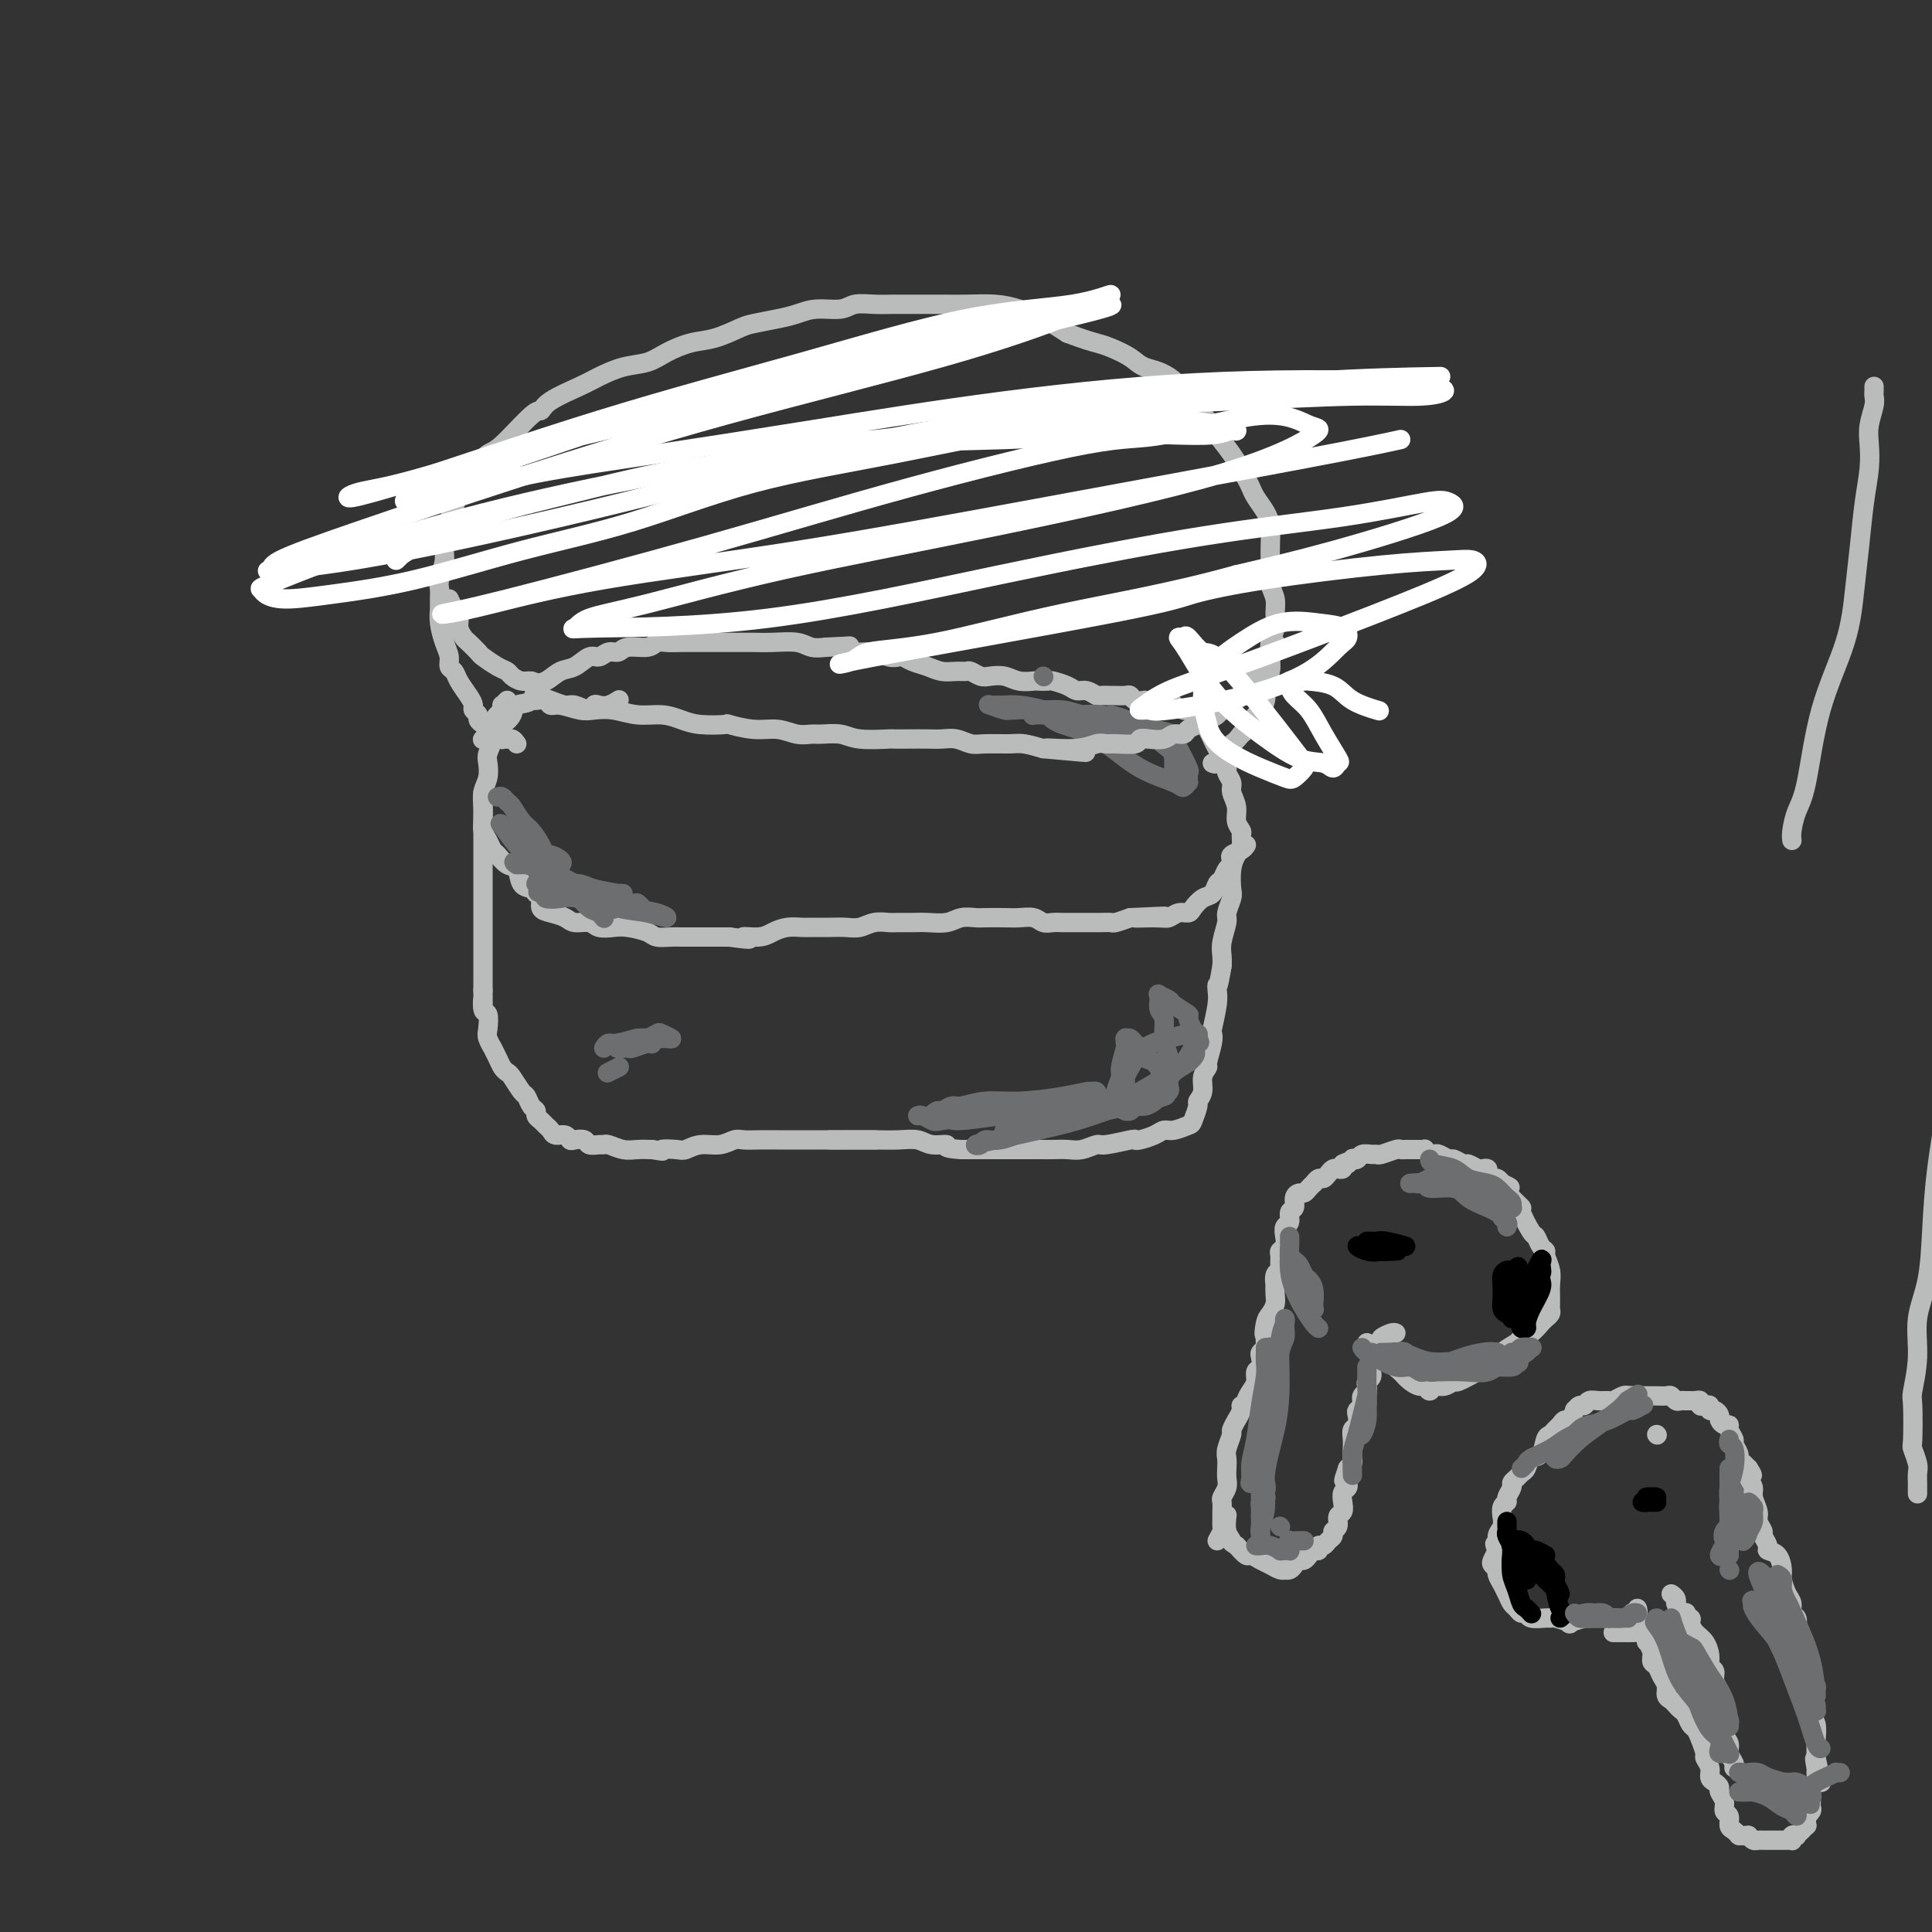 <svg viewBox='0 0 400 400' version='1.1' xmlns='http://www.w3.org/2000/svg' xmlns:xlink='http://www.w3.org/1999/xlink'><rect x="0" y="0" width="400" height="400" fill="#333333" stroke="none"/><g fill='none' stroke='#BABBBB' stroke-width='4' stroke-linecap='round' stroke-linejoin='round'><path d='M408,206c-0.471,0.508 -0.942,1.015 -1,1c-0.058,-0.015 0.296,-0.554 0,1c-0.296,1.554 -1.244,5.200 -2,9c-0.756,3.800 -1.321,7.752 -2,12c-0.679,4.248 -1.473,8.790 -2,13c-0.527,4.210 -0.786,8.088 -1,12c-0.214,3.912 -0.383,7.858 -1,11c-0.617,3.142 -1.682,5.480 -2,8c-0.318,2.520 0.110,5.223 0,8c-0.110,2.777 -0.758,5.630 -1,7c-0.242,1.370 -0.079,1.259 0,3c0.079,1.741 0.074,5.335 0,7c-0.074,1.665 -0.216,1.402 0,2c0.216,0.598 0.790,2.058 1,3c0.210,0.942 0.056,1.365 0,2c-0.056,0.635 -0.015,1.483 0,2c0.015,0.517 0.004,0.702 0,1c-0.004,0.298 -0.001,0.709 0,1c0.001,0.291 0.000,0.463 0,0c-0.000,-0.463 -0.000,-1.561 0,-2c0.000,-0.439 0.000,-0.220 0,0'/><path d='M105,145c-0.417,0.448 -0.834,0.896 -1,1c-0.166,0.104 -0.082,-0.135 0,0c0.082,0.135 0.162,0.645 0,1c-0.162,0.355 -0.565,0.555 -1,1c-0.435,0.445 -0.900,1.133 -1,2c-0.100,0.867 0.166,1.911 0,3c-0.166,1.089 -0.762,2.221 -1,3c-0.238,0.779 -0.116,1.203 0,2c0.116,0.797 0.227,1.965 0,3c-0.227,1.035 -0.793,1.936 -1,3c-0.207,1.064 -0.055,2.290 0,3c0.055,0.710 0.015,0.903 0,2c-0.015,1.097 -0.004,3.098 0,4c0.004,0.902 0.001,0.706 0,1c-0.001,0.294 -0.000,1.080 0,2c0.000,0.920 0.000,1.975 0,3c-0.000,1.025 -0.000,2.021 0,3c0.000,0.979 0.000,1.943 0,3c-0.000,1.057 -0.000,2.207 0,3c0.000,0.793 0.000,1.228 0,2c-0.000,0.772 -0.000,1.879 0,3c0.000,1.121 0.000,2.254 0,3c-0.000,0.746 -0.000,1.103 0,2c0.000,0.897 0.000,2.333 0,3c-0.000,0.667 -0.000,0.564 0,1c0.000,0.436 0.000,1.410 0,2c-0.000,0.590 -0.000,0.795 0,1'/><path d='M100,205c0.016,6.679 0.056,2.877 0,2c-0.056,-0.877 -0.207,1.170 0,2c0.207,0.830 0.773,0.441 1,1c0.227,0.559 0.116,2.064 0,3c-0.116,0.936 -0.239,1.301 0,2c0.239,0.699 0.838,1.732 1,2c0.162,0.268 -0.112,-0.229 0,0c0.112,0.229 0.611,1.182 1,2c0.389,0.818 0.668,1.499 1,2c0.332,0.501 0.719,0.820 1,1c0.281,0.180 0.458,0.219 1,1c0.542,0.781 1.451,2.303 2,3c0.549,0.697 0.739,0.568 1,1c0.261,0.432 0.595,1.425 1,2c0.405,0.575 0.882,0.731 1,1c0.118,0.269 -0.124,0.650 0,1c0.124,0.350 0.614,0.667 1,1c0.386,0.333 0.667,0.681 1,1c0.333,0.319 0.718,0.607 1,1c0.282,0.393 0.461,0.889 1,1c0.539,0.111 1.439,-0.163 2,0c0.561,0.163 0.784,0.761 1,1c0.216,0.239 0.425,0.117 1,0c0.575,-0.117 1.514,-0.228 2,0c0.486,0.228 0.517,0.797 1,1c0.483,0.203 1.417,0.040 2,0c0.583,-0.040 0.817,0.042 1,0c0.183,-0.042 0.317,-0.207 1,0c0.683,0.207 1.915,0.787 3,1c1.085,0.213 2.024,0.061 3,0c0.976,-0.061 1.988,-0.030 3,0'/><path d='M135,238c3.543,0.623 1.900,0.182 2,0c0.100,-0.182 1.942,-0.105 3,0c1.058,0.105 1.333,0.238 2,0c0.667,-0.238 1.728,-0.848 3,-1c1.272,-0.152 2.755,0.156 4,0c1.245,-0.156 2.251,-0.774 3,-1c0.749,-0.226 1.241,-0.061 2,0c0.759,0.061 1.784,0.016 3,0c1.216,-0.016 2.621,-0.004 4,0c1.379,0.004 2.731,0.001 4,0c1.269,-0.001 2.456,-0.000 4,0c1.544,0.000 3.445,0.000 5,0c1.555,-0.000 2.765,-0.000 4,0c1.235,0.000 2.496,0.000 3,0c0.504,-0.000 0.252,-0.000 0,0'/><path d='M100,153c-0.095,0.088 -0.190,0.176 0,0c0.190,-0.176 0.665,-0.615 1,-1c0.335,-0.385 0.531,-0.717 1,-1c0.469,-0.283 1.210,-0.517 2,-1c0.790,-0.483 1.628,-1.213 2,-2c0.372,-0.787 0.277,-1.629 1,-2c0.723,-0.371 2.265,-0.269 3,-1c0.735,-0.731 0.662,-2.295 1,-3c0.338,-0.705 1.088,-0.552 2,-1c0.912,-0.448 1.987,-1.497 3,-2c1.013,-0.503 1.962,-0.459 3,-1c1.038,-0.541 2.163,-1.666 3,-2c0.837,-0.334 1.387,0.122 2,0c0.613,-0.122 1.291,-0.821 2,-1c0.709,-0.179 1.449,0.162 2,0c0.551,-0.162 0.913,-0.828 2,-1c1.087,-0.172 2.898,0.150 4,0c1.102,-0.150 1.495,-0.772 2,-1c0.505,-0.228 1.121,-0.061 2,0c0.879,0.061 2.021,0.016 3,0c0.979,-0.016 1.794,-0.004 3,0c1.206,0.004 2.803,0.001 4,0c1.197,-0.001 1.994,-0.001 3,0c1.006,0.001 2.222,0.004 3,0c0.778,-0.004 1.117,-0.015 2,0c0.883,0.015 2.309,0.056 4,0c1.691,-0.056 3.648,-0.207 5,0c1.352,0.207 2.101,0.774 3,1c0.899,0.226 1.950,0.113 3,0'/><path d='M171,134c8.132,-0.374 3.962,-0.310 3,0c-0.962,0.310 1.286,0.867 3,1c1.714,0.133 2.895,-0.157 4,0c1.105,0.157 2.133,0.763 3,1c0.867,0.237 1.572,0.106 2,0c0.428,-0.106 0.579,-0.186 1,0c0.421,0.186 1.111,0.639 2,1c0.889,0.361 1.978,0.632 3,1c1.022,0.368 1.979,0.834 3,1c1.021,0.166 2.107,0.031 3,0c0.893,-0.031 1.593,0.043 2,0c0.407,-0.043 0.520,-0.204 1,0c0.480,0.204 1.327,0.773 2,1c0.673,0.227 1.173,0.113 2,0c0.827,-0.113 1.980,-0.226 3,0c1.020,0.226 1.907,0.792 3,1c1.093,0.208 2.394,0.058 3,0c0.606,-0.058 0.519,-0.026 1,0c0.481,0.026 1.532,0.044 2,0c0.468,-0.044 0.353,-0.152 1,0c0.647,0.152 2.056,0.562 3,1c0.944,0.438 1.423,0.902 2,1c0.577,0.098 1.253,-0.170 2,0c0.747,0.170 1.566,0.778 2,1c0.434,0.222 0.484,0.059 1,0c0.516,-0.059 1.500,-0.012 2,0c0.500,0.012 0.518,-0.011 1,0c0.482,0.011 1.428,0.054 2,0c0.572,-0.054 0.769,-0.207 1,0c0.231,0.207 0.494,0.773 1,1c0.506,0.227 1.253,0.113 2,0'/><path d='M237,145c10.633,1.642 4.215,0.248 2,0c-2.215,-0.248 -0.226,0.651 1,1c1.226,0.349 1.689,0.148 2,0c0.311,-0.148 0.468,-0.243 1,0c0.532,0.243 1.438,0.824 2,1c0.562,0.176 0.781,-0.052 1,0c0.219,0.052 0.440,0.384 1,1c0.560,0.616 1.461,1.517 2,2c0.539,0.483 0.718,0.549 1,1c0.282,0.451 0.668,1.287 1,2c0.332,0.713 0.610,1.303 1,2c0.390,0.697 0.893,1.499 1,2c0.107,0.501 -0.183,0.700 0,1c0.183,0.300 0.838,0.702 1,1c0.162,0.298 -0.168,0.492 0,1c0.168,0.508 0.833,1.330 1,2c0.167,0.670 -0.166,1.187 0,2c0.166,0.813 0.830,1.923 1,3c0.170,1.077 -0.153,2.122 0,3c0.153,0.878 0.784,1.588 1,2c0.216,0.412 0.019,0.527 0,1c-0.019,0.473 0.140,1.305 0,2c-0.140,0.695 -0.577,1.254 -1,2c-0.423,0.746 -0.830,1.678 -1,3c-0.170,1.322 -0.102,3.032 0,4c0.102,0.968 0.237,1.193 0,2c-0.237,0.807 -0.848,2.194 -1,3c-0.152,0.806 0.155,1.030 0,2c-0.155,0.970 -0.773,2.684 -1,4c-0.227,1.316 -0.065,2.233 0,3c0.065,0.767 0.032,1.383 0,2'/><path d='M253,200c-0.841,5.050 -0.944,4.175 -1,4c-0.056,-0.175 -0.067,0.349 0,1c0.067,0.651 0.210,1.429 0,3c-0.210,1.571 -0.773,3.936 -1,5c-0.227,1.064 -0.117,0.826 0,1c0.117,0.174 0.243,0.760 0,2c-0.243,1.240 -0.854,3.135 -1,4c-0.146,0.865 0.172,0.702 0,1c-0.172,0.298 -0.834,1.057 -1,2c-0.166,0.943 0.165,2.070 0,3c-0.165,0.930 -0.824,1.665 -1,2c-0.176,0.335 0.132,0.271 0,1c-0.132,0.729 -0.706,2.251 -1,3c-0.294,0.749 -0.310,0.726 -1,1c-0.690,0.274 -2.056,0.844 -3,1c-0.944,0.156 -1.467,-0.103 -2,0c-0.533,0.103 -1.074,0.568 -2,1c-0.926,0.432 -2.235,0.833 -3,1c-0.765,0.167 -0.984,0.101 -1,0c-0.016,-0.101 0.173,-0.237 -1,0c-1.173,0.237 -3.707,0.848 -5,1c-1.293,0.152 -1.345,-0.155 -2,0c-0.655,0.155 -1.912,0.774 -3,1c-1.088,0.226 -2.006,0.061 -3,0c-0.994,-0.061 -2.065,-0.016 -3,0c-0.935,0.016 -1.733,0.004 -3,0c-1.267,-0.004 -3.002,-0.001 -4,0c-0.998,0.001 -1.257,0.000 -2,0c-0.743,-0.000 -1.969,-0.000 -3,0c-1.031,0.000 -1.866,0.000 -3,0c-1.134,-0.000 -2.567,-0.000 -4,0'/><path d='M199,238c-4.401,-0.243 -2.902,-0.850 -3,-1c-0.098,-0.150 -1.793,0.156 -3,0c-1.207,-0.156 -1.924,-0.774 -3,-1c-1.076,-0.226 -2.509,-0.061 -4,0c-1.491,0.061 -3.039,0.016 -5,0c-1.961,-0.016 -4.336,-0.004 -6,0c-1.664,0.004 -2.618,0.001 -3,0c-0.382,-0.001 -0.191,-0.001 0,0'/><path d='M100,164c-0.000,0.319 -0.001,0.638 0,1c0.001,0.362 0.003,0.768 0,1c-0.003,0.232 -0.012,0.290 0,1c0.012,0.710 0.044,2.073 0,3c-0.044,0.927 -0.164,1.419 0,2c0.164,0.581 0.611,1.253 1,2c0.389,0.747 0.719,1.570 1,2c0.281,0.430 0.513,0.468 1,1c0.487,0.532 1.229,1.557 2,2c0.771,0.443 1.570,0.303 2,1c0.430,0.697 0.492,2.232 1,3c0.508,0.768 1.461,0.769 2,1c0.539,0.231 0.662,0.691 1,1c0.338,0.309 0.890,0.465 1,1c0.110,0.535 -0.223,1.449 0,2c0.223,0.551 1.003,0.740 2,1c0.997,0.260 2.210,0.592 3,1c0.790,0.408 1.158,0.893 2,1c0.842,0.107 2.159,-0.165 3,0c0.841,0.165 1.207,0.766 2,1c0.793,0.234 2.012,0.101 3,0c0.988,-0.101 1.744,-0.171 3,0c1.256,0.171 3.014,0.582 4,1c0.986,0.418 1.202,0.844 2,1c0.798,0.156 2.178,0.042 3,0c0.822,-0.042 1.086,-0.011 2,0c0.914,0.011 2.477,0.003 4,0c1.523,-0.003 3.007,-0.001 4,0c0.993,0.001 1.497,0.000 2,0'/><path d='M151,194c6.570,0.916 3.494,0.207 3,0c-0.494,-0.207 1.595,0.088 3,0c1.405,-0.088 2.124,-0.560 3,-1c0.876,-0.440 1.907,-0.850 3,-1c1.093,-0.150 2.249,-0.040 3,0c0.751,0.040 1.096,0.012 2,0c0.904,-0.012 2.366,-0.007 3,0c0.634,0.007 0.439,0.016 1,0c0.561,-0.016 1.879,-0.057 3,0c1.121,0.057 2.047,0.211 3,0c0.953,-0.211 1.934,-0.789 3,-1c1.066,-0.211 2.218,-0.056 3,0c0.782,0.056 1.195,0.011 2,0c0.805,-0.011 2.002,0.011 3,0c0.998,-0.011 1.799,-0.056 3,0c1.201,0.056 2.804,0.211 4,0c1.196,-0.211 1.986,-0.788 3,-1c1.014,-0.212 2.253,-0.058 3,0c0.747,0.058 1.001,0.019 2,0c0.999,-0.019 2.743,-0.019 4,0c1.257,0.019 2.026,0.058 3,0c0.974,-0.058 2.152,-0.212 3,0c0.848,0.212 1.367,0.789 2,1c0.633,0.211 1.380,0.057 2,0c0.620,-0.057 1.112,-0.015 2,0c0.888,0.015 2.173,0.005 3,0c0.827,-0.005 1.197,-0.004 2,0c0.803,0.004 2.040,0.011 3,0c0.960,-0.011 1.643,-0.042 2,0c0.357,0.042 0.388,0.155 1,0c0.612,-0.155 1.806,-0.577 3,-1'/><path d='M234,190c13.153,-0.614 4.537,-0.150 2,0c-2.537,0.150 1.007,-0.014 3,0c1.993,0.014 2.435,0.207 3,0c0.565,-0.207 1.254,-0.814 2,-1c0.746,-0.186 1.548,0.048 2,0c0.452,-0.048 0.555,-0.379 1,-1c0.445,-0.621 1.232,-1.532 2,-2c0.768,-0.468 1.516,-0.492 2,-1c0.484,-0.508 0.705,-1.498 1,-2c0.295,-0.502 0.666,-0.516 1,-1c0.334,-0.484 0.632,-1.439 1,-2c0.368,-0.561 0.806,-0.728 1,-1c0.194,-0.272 0.143,-0.647 0,-1c-0.143,-0.353 -0.378,-0.683 0,-1c0.378,-0.317 1.369,-0.621 2,-1c0.631,-0.379 0.901,-0.833 1,-1c0.099,-0.167 0.028,-0.048 0,0c-0.028,0.048 -0.014,0.024 0,0'/><path d='M252,319c0.423,-0.750 0.846,-1.500 1,-2c0.154,-0.500 0.040,-0.749 0,-1c-0.040,-0.251 -0.007,-0.504 0,-1c0.007,-0.496 -0.012,-1.235 0,-2c0.012,-0.765 0.056,-1.556 0,-2c-0.056,-0.444 -0.211,-0.542 0,-1c0.211,-0.458 0.787,-1.276 1,-2c0.213,-0.724 0.061,-1.354 0,-2c-0.061,-0.646 -0.032,-1.309 0,-2c0.032,-0.691 0.065,-1.408 0,-2c-0.065,-0.592 -0.229,-1.057 0,-2c0.229,-0.943 0.850,-2.364 1,-3c0.150,-0.636 -0.171,-0.486 0,-1c0.171,-0.514 0.834,-1.692 1,-2c0.166,-0.308 -0.167,0.255 0,0c0.167,-0.255 0.832,-1.328 1,-2c0.168,-0.672 -0.161,-0.942 0,-1c0.161,-0.058 0.813,0.097 1,0c0.187,-0.097 -0.090,-0.445 0,-1c0.090,-0.555 0.546,-1.318 1,-2c0.454,-0.682 0.905,-1.282 1,-2c0.095,-0.718 -0.167,-1.554 0,-2c0.167,-0.446 0.763,-0.501 1,-1c0.237,-0.499 0.116,-1.443 0,-2c-0.116,-0.557 -0.227,-0.727 0,-1c0.227,-0.273 0.792,-0.651 1,-1c0.208,-0.349 0.059,-0.671 0,-1c-0.059,-0.329 -0.030,-0.664 0,-1'/><path d='M262,277c1.559,-6.628 0.456,-2.198 0,-1c-0.456,1.198 -0.266,-0.836 0,-2c0.266,-1.164 0.607,-1.459 1,-2c0.393,-0.541 0.836,-1.329 1,-2c0.164,-0.671 0.048,-1.227 0,-2c-0.048,-0.773 -0.027,-1.764 0,-2c0.027,-0.236 0.060,0.284 0,0c-0.060,-0.284 -0.213,-1.372 0,-2c0.213,-0.628 0.793,-0.798 1,-1c0.207,-0.202 0.042,-0.438 0,-1c-0.042,-0.562 0.040,-1.450 0,-2c-0.040,-0.550 -0.203,-0.762 0,-1c0.203,-0.238 0.771,-0.502 1,-1c0.229,-0.498 0.118,-1.232 0,-2c-0.118,-0.768 -0.243,-1.571 0,-2c0.243,-0.429 0.853,-0.483 1,-1c0.147,-0.517 -0.168,-1.497 0,-2c0.168,-0.503 0.818,-0.530 1,-1c0.182,-0.470 -0.105,-1.384 0,-2c0.105,-0.616 0.602,-0.935 1,-1c0.398,-0.065 0.698,0.122 1,0c0.302,-0.122 0.606,-0.554 1,-1c0.394,-0.446 0.879,-0.907 1,-1c0.121,-0.093 -0.122,0.182 0,0c0.122,-0.182 0.610,-0.819 1,-1c0.390,-0.181 0.683,0.096 1,0c0.317,-0.096 0.660,-0.564 1,-1c0.340,-0.436 0.679,-0.838 1,-1c0.321,-0.162 0.625,-0.082 1,0c0.375,0.082 0.821,0.166 1,0c0.179,-0.166 0.089,-0.583 0,-1'/><path d='M278,241c1.554,-0.869 0.940,-0.040 1,0c0.060,0.040 0.793,-0.707 1,-1c0.207,-0.293 -0.113,-0.131 0,0c0.113,0.131 0.658,0.232 1,0c0.342,-0.232 0.480,-0.798 1,-1c0.520,-0.202 1.420,-0.040 2,0c0.580,0.040 0.838,-0.042 1,0c0.162,0.042 0.228,0.207 1,0c0.772,-0.207 2.248,-0.788 3,-1c0.752,-0.212 0.779,-0.057 1,0c0.221,0.057 0.638,0.016 1,0c0.362,-0.016 0.671,-0.005 1,0c0.329,0.005 0.680,0.005 1,0c0.320,-0.005 0.611,-0.015 1,0c0.389,0.015 0.877,0.056 1,0c0.123,-0.056 -0.118,-0.207 0,0c0.118,0.207 0.594,0.772 1,1c0.406,0.228 0.743,0.118 1,0c0.257,-0.118 0.435,-0.243 1,0c0.565,0.243 1.517,0.853 2,1c0.483,0.147 0.496,-0.171 1,0c0.504,0.171 1.498,0.830 2,1c0.502,0.170 0.512,-0.148 1,0c0.488,0.148 1.454,0.762 2,1c0.546,0.238 0.671,0.101 1,0c0.329,-0.101 0.862,-0.167 1,0c0.138,0.167 -0.121,0.567 0,1c0.121,0.433 0.620,0.900 1,1c0.380,0.100 0.641,-0.165 1,0c0.359,0.165 0.817,0.762 1,1c0.183,0.238 0.092,0.119 0,0'/><path d='M311,245c2.676,1.221 1.365,0.772 1,1c-0.365,0.228 0.217,1.131 1,2c0.783,0.869 1.768,1.704 2,2c0.232,0.296 -0.288,0.055 0,1c0.288,0.945 1.382,3.078 2,4c0.618,0.922 0.758,0.634 1,1c0.242,0.366 0.587,1.385 1,2c0.413,0.615 0.895,0.826 1,1c0.105,0.174 -0.168,0.313 0,1c0.168,0.687 0.778,1.924 1,3c0.222,1.076 0.056,1.990 0,3c-0.056,1.010 -0.003,2.115 0,3c0.003,0.885 -0.043,1.550 0,2c0.043,0.450 0.176,0.684 0,1c-0.176,0.316 -0.662,0.714 -1,1c-0.338,0.286 -0.530,0.459 -1,1c-0.470,0.541 -1.218,1.448 -2,2c-0.782,0.552 -1.596,0.748 -2,1c-0.404,0.252 -0.396,0.559 -1,1c-0.604,0.441 -1.821,1.017 -3,2c-1.179,0.983 -2.322,2.373 -3,3c-0.678,0.627 -0.892,0.492 -2,1c-1.108,0.508 -3.109,1.657 -4,2c-0.891,0.343 -0.673,-0.122 -1,0c-0.327,0.122 -1.200,0.832 -2,1c-0.800,0.168 -1.527,-0.206 -2,0c-0.473,0.206 -0.693,0.992 -1,1c-0.307,0.008 -0.701,-0.761 -1,-1c-0.299,-0.239 -0.504,0.051 -1,0c-0.496,-0.051 -1.285,-0.443 -2,-1c-0.715,-0.557 -1.358,-1.278 -2,-2'/><path d='M290,284c-1.288,-0.962 -1.508,-1.368 -2,-2c-0.492,-0.632 -1.256,-1.489 -2,-2c-0.744,-0.511 -1.470,-0.676 -2,-1c-0.530,-0.324 -0.866,-0.807 -1,-1c-0.134,-0.193 -0.067,-0.097 0,0'/><path d='M289,276c-0.187,-0.098 -0.375,-0.196 -1,0c-0.625,0.196 -1.688,0.685 -2,1c-0.312,0.315 0.128,0.455 0,1c-0.128,0.545 -0.823,1.494 -1,2c-0.177,0.506 0.162,0.569 0,1c-0.162,0.431 -0.827,1.229 -1,2c-0.173,0.771 0.146,1.516 0,2c-0.146,0.484 -0.757,0.708 -1,1c-0.243,0.292 -0.118,0.652 0,1c0.118,0.348 0.229,0.685 0,1c-0.229,0.315 -0.797,0.610 -1,1c-0.203,0.390 -0.041,0.877 0,1c0.041,0.123 -0.041,-0.118 0,0c0.041,0.118 0.203,0.594 0,1c-0.203,0.406 -0.772,0.741 -1,1c-0.228,0.259 -0.114,0.442 0,1c0.114,0.558 0.227,1.493 0,2c-0.227,0.507 -0.793,0.588 -1,1c-0.207,0.412 -0.055,1.157 0,2c0.055,0.843 0.012,1.784 0,2c-0.012,0.216 0.007,-0.293 0,0c-0.007,0.293 -0.040,1.386 0,2c0.040,0.614 0.154,0.747 0,1c-0.154,0.253 -0.577,0.627 -1,1'/><path d='M279,304c-1.548,4.510 -0.419,1.785 0,1c0.419,-0.785 0.126,0.370 0,1c-0.126,0.630 -0.085,0.736 0,1c0.085,0.264 0.215,0.685 0,1c-0.215,0.315 -0.774,0.522 -1,1c-0.226,0.478 -0.117,1.227 0,2c0.117,0.773 0.242,1.569 0,2c-0.242,0.431 -0.853,0.496 -1,1c-0.147,0.504 0.168,1.445 0,2c-0.168,0.555 -0.820,0.722 -1,1c-0.180,0.278 0.110,0.667 0,1c-0.110,0.333 -0.621,0.610 -1,1c-0.379,0.390 -0.627,0.893 -1,1c-0.373,0.107 -0.870,-0.183 -1,0c-0.130,0.183 0.106,0.838 0,1c-0.106,0.162 -0.553,-0.167 -1,0c-0.447,0.167 -0.893,0.832 -1,1c-0.107,0.168 0.126,-0.162 0,0c-0.126,0.162 -0.612,0.814 -1,1c-0.388,0.186 -0.678,-0.094 -1,0c-0.322,0.094 -0.677,0.562 -1,1c-0.323,0.438 -0.614,0.846 -1,1c-0.386,0.154 -0.865,0.053 -1,0c-0.135,-0.053 0.076,-0.057 0,0c-0.076,0.057 -0.439,0.174 -1,0c-0.561,-0.174 -1.319,-0.641 -2,-1c-0.681,-0.359 -1.286,-0.612 -2,-1c-0.714,-0.388 -1.538,-0.912 -2,-1c-0.462,-0.088 -0.560,0.261 -1,0c-0.440,-0.261 -1.220,-1.130 -2,-2'/><path d='M256,320c-1.558,-0.927 -0.954,-0.743 -1,-1c-0.046,-0.257 -0.743,-0.954 -1,-2c-0.257,-1.046 -0.073,-2.442 0,-3c0.073,-0.558 0.037,-0.279 0,0'/><path d='M343,297c0.000,0.000 0.100,0.100 0.1,0.1'/><path d='M339,333c0.118,0.415 0.236,0.829 0,1c-0.236,0.171 -0.827,0.098 -1,0c-0.173,-0.098 0.070,-0.222 0,0c-0.070,0.222 -0.455,0.792 -1,1c-0.545,0.208 -1.251,0.056 -2,0c-0.749,-0.056 -1.542,-0.016 -2,0c-0.458,0.016 -0.580,0.008 -1,0c-0.420,-0.008 -1.139,-0.015 -2,0c-0.861,0.015 -1.863,0.053 -2,0c-0.137,-0.053 0.590,-0.196 0,0c-0.590,0.196 -2.499,0.732 -3,1c-0.501,0.268 0.405,0.269 0,0c-0.405,-0.269 -2.122,-0.808 -3,-1c-0.878,-0.192 -0.918,-0.036 -1,0c-0.082,0.036 -0.207,-0.046 -1,0c-0.793,0.046 -2.254,0.220 -3,0c-0.746,-0.220 -0.777,-0.835 -1,-1c-0.223,-0.165 -0.638,0.119 -1,0c-0.362,-0.119 -0.670,-0.643 -1,-1c-0.330,-0.357 -0.681,-0.547 -1,-1c-0.319,-0.453 -0.606,-1.168 -1,-2c-0.394,-0.832 -0.894,-1.781 -1,-2c-0.106,-0.219 0.181,0.293 0,0c-0.181,-0.293 -0.830,-1.391 -1,-2c-0.170,-0.609 0.140,-0.730 0,-1c-0.140,-0.270 -0.730,-0.688 -1,-1c-0.270,-0.312 -0.220,-0.518 0,-1c0.220,-0.482 0.610,-1.241 1,-2'/><path d='M310,321c-1.067,-2.294 -0.233,-1.030 0,-1c0.233,0.030 -0.135,-1.176 0,-2c0.135,-0.824 0.772,-1.268 1,-2c0.228,-0.732 0.046,-1.753 0,-2c-0.046,-0.247 0.044,0.281 0,0c-0.044,-0.281 -0.223,-1.371 0,-2c0.223,-0.629 0.847,-0.798 1,-1c0.153,-0.202 -0.166,-0.436 0,-1c0.166,-0.564 0.818,-1.459 1,-2c0.182,-0.541 -0.107,-0.726 0,-1c0.107,-0.274 0.610,-0.635 1,-1c0.390,-0.365 0.668,-0.735 1,-1c0.332,-0.265 0.719,-0.424 1,-1c0.281,-0.576 0.457,-1.569 1,-2c0.543,-0.431 1.455,-0.300 2,-1c0.545,-0.700 0.723,-2.230 1,-3c0.277,-0.770 0.651,-0.779 1,-1c0.349,-0.221 0.672,-0.656 1,-1c0.328,-0.344 0.662,-0.599 1,-1c0.338,-0.401 0.682,-0.949 1,-1c0.318,-0.051 0.610,0.394 1,0c0.390,-0.394 0.877,-1.626 1,-2c0.123,-0.374 -0.119,0.110 0,0c0.119,-0.110 0.599,-0.814 1,-1c0.401,-0.186 0.722,0.147 1,0c0.278,-0.147 0.512,-0.775 1,-1c0.488,-0.225 1.230,-0.046 2,0c0.770,0.046 1.567,-0.039 2,0c0.433,0.039 0.501,0.203 1,0c0.499,-0.203 1.428,-0.772 2,-1c0.572,-0.228 0.786,-0.114 1,0'/><path d='M337,289c1.416,-0.155 0.957,-0.041 1,0c0.043,0.041 0.588,0.011 1,0c0.412,-0.011 0.692,-0.003 1,0c0.308,0.003 0.646,-0.000 1,0c0.354,0.000 0.725,0.004 1,0c0.275,-0.004 0.455,-0.015 1,0c0.545,0.015 1.455,0.057 2,0c0.545,-0.057 0.723,-0.211 1,0c0.277,0.211 0.651,0.789 1,1c0.349,0.211 0.672,0.056 1,0c0.328,-0.056 0.662,-0.011 1,0c0.338,0.011 0.682,-0.011 1,0c0.318,0.011 0.611,0.054 1,0c0.389,-0.054 0.874,-0.207 1,0c0.126,0.207 -0.107,0.773 0,1c0.107,0.227 0.554,0.117 1,0c0.446,-0.117 0.889,-0.239 1,0c0.111,0.239 -0.111,0.838 0,1c0.111,0.162 0.556,-0.115 1,0c0.444,0.115 0.888,0.621 1,1c0.112,0.379 -0.110,0.630 0,1c0.110,0.370 0.550,0.857 1,1c0.450,0.143 0.909,-0.060 1,0c0.091,0.060 -0.187,0.383 0,1c0.187,0.617 0.839,1.528 1,2c0.161,0.472 -0.168,0.504 0,1c0.168,0.496 0.832,1.456 1,2c0.168,0.544 -0.161,0.672 0,1c0.161,0.328 0.813,0.858 1,1c0.187,0.142 -0.089,-0.102 0,0c0.089,0.102 0.545,0.551 1,1'/><path d='M362,304c1.565,2.358 0.476,1.255 0,1c-0.476,-0.255 -0.339,0.340 0,1c0.339,0.660 0.879,1.385 1,2c0.121,0.615 -0.179,1.119 0,2c0.179,0.881 0.837,2.137 1,3c0.163,0.863 -0.168,1.331 0,2c0.168,0.669 0.836,1.539 1,2c0.164,0.461 -0.176,0.512 0,1c0.176,0.488 0.870,1.414 1,2c0.130,0.586 -0.302,0.832 0,1c0.302,0.168 1.339,0.257 2,1c0.661,0.743 0.947,2.139 1,3c0.053,0.861 -0.126,1.185 0,2c0.126,0.815 0.556,2.119 1,3c0.444,0.881 0.903,1.337 1,2c0.097,0.663 -0.167,1.531 0,2c0.167,0.469 0.767,0.538 1,1c0.233,0.462 0.101,1.318 0,2c-0.101,0.682 -0.172,1.190 0,2c0.172,0.810 0.586,1.922 1,3c0.414,1.078 0.829,2.122 1,3c0.171,0.878 0.097,1.590 0,2c-0.097,0.410 -0.218,0.517 0,1c0.218,0.483 0.777,1.341 1,2c0.223,0.659 0.112,1.117 0,2c-0.112,0.883 -0.226,2.191 0,3c0.226,0.809 0.793,1.120 1,2c0.207,0.880 0.056,2.329 0,3c-0.056,0.671 -0.015,0.565 0,1c0.015,0.435 0.004,1.410 0,2c-0.004,0.590 -0.002,0.795 0,1'/><path d='M376,364c2.165,9.456 0.576,3.097 0,1c-0.576,-2.097 -0.140,0.068 0,1c0.140,0.932 -0.015,0.631 0,1c0.015,0.369 0.200,1.408 0,2c-0.200,0.592 -0.786,0.736 -1,1c-0.214,0.264 -0.056,0.648 0,1c0.056,0.352 0.011,0.673 0,1c-0.011,0.327 0.011,0.661 0,1c-0.011,0.339 -0.055,0.682 0,1c0.055,0.318 0.211,0.611 0,1c-0.211,0.389 -0.787,0.874 -1,1c-0.213,0.126 -0.061,-0.106 0,0c0.061,0.106 0.032,0.549 0,1c-0.032,0.451 -0.065,0.909 0,1c0.065,0.091 0.229,-0.186 0,0c-0.229,0.186 -0.850,0.833 -1,1c-0.150,0.167 0.170,-0.148 0,0c-0.170,0.148 -0.829,0.758 -1,1c-0.171,0.242 0.147,0.118 0,0c-0.147,-0.118 -0.760,-0.228 -1,0c-0.240,0.228 -0.106,0.793 0,1c0.106,0.207 0.183,0.055 0,0c-0.183,-0.055 -0.626,-0.015 -1,0c-0.374,0.015 -0.677,0.004 -1,0c-0.323,-0.004 -0.664,-0.001 -1,0c-0.336,0.001 -0.667,0.001 -1,0c-0.333,-0.001 -0.666,-0.003 -1,0c-0.334,0.003 -0.667,0.011 -1,0c-0.333,-0.011 -0.667,-0.041 -1,0c-0.333,0.041 -0.667,0.155 -1,0c-0.333,-0.155 -0.667,-0.577 -1,-1'/><path d='M362,380c-2.166,0.141 -2.082,-0.008 -2,0c0.082,0.008 0.161,0.172 0,0c-0.161,-0.172 -0.564,-0.679 -1,-1c-0.436,-0.321 -0.905,-0.457 -1,-1c-0.095,-0.543 0.186,-1.493 0,-2c-0.186,-0.507 -0.837,-0.570 -1,-1c-0.163,-0.430 0.163,-1.228 0,-2c-0.163,-0.772 -0.813,-1.519 -1,-2c-0.187,-0.481 0.090,-0.696 0,-1c-0.090,-0.304 -0.545,-0.695 -1,-1c-0.455,-0.305 -0.910,-0.522 -1,-1c-0.090,-0.478 0.183,-1.217 0,-2c-0.183,-0.783 -0.823,-1.609 -1,-2c-0.177,-0.391 0.107,-0.346 0,-1c-0.107,-0.654 -0.606,-2.006 -1,-3c-0.394,-0.994 -0.683,-1.628 -1,-2c-0.317,-0.372 -0.662,-0.481 -1,-1c-0.338,-0.519 -0.669,-1.448 -1,-2c-0.331,-0.552 -0.662,-0.728 -1,-1c-0.338,-0.272 -0.682,-0.639 -1,-1c-0.318,-0.361 -0.610,-0.717 -1,-1c-0.390,-0.283 -0.879,-0.495 -1,-1c-0.121,-0.505 0.126,-1.304 0,-2c-0.126,-0.696 -0.626,-1.291 -1,-2c-0.374,-0.709 -0.622,-1.534 -1,-2c-0.378,-0.466 -0.885,-0.573 -1,-1c-0.115,-0.427 0.163,-1.175 0,-2c-0.163,-0.825 -0.765,-1.726 -1,-2c-0.235,-0.274 -0.102,0.080 0,0c0.102,-0.080 0.172,-0.594 0,-1c-0.172,-0.406 -0.586,-0.703 -1,-1'/><path d='M340,338c-3.404,-6.453 -0.912,-1.585 0,0c0.912,1.585 0.246,-0.112 0,-1c-0.246,-0.888 -0.070,-0.968 0,-1c0.070,-0.032 0.035,-0.016 0,0'/><path d='M334,338c0.366,0.001 0.732,0.001 1,0c0.268,-0.001 0.437,-0.004 1,0c0.563,0.004 1.519,0.016 2,0c0.481,-0.016 0.485,-0.060 1,0c0.515,0.060 1.539,0.222 2,0c0.461,-0.222 0.357,-0.829 1,-1c0.643,-0.171 2.032,0.094 3,0c0.968,-0.094 1.513,-0.547 2,-1c0.487,-0.453 0.915,-0.906 1,-1c0.085,-0.094 -0.173,0.171 0,0c0.173,-0.171 0.777,-0.777 1,-1c0.223,-0.223 0.064,-0.064 0,0c-0.064,0.064 -0.032,0.032 0,0'/><path d='M346,330c0.419,0.295 0.838,0.590 1,1c0.162,0.410 0.067,0.935 0,1c-0.067,0.065 -0.107,-0.330 0,0c0.107,0.330 0.361,1.386 1,2c0.639,0.614 1.664,0.787 2,1c0.336,0.213 -0.016,0.467 0,1c0.016,0.533 0.401,1.346 1,2c0.599,0.654 1.413,1.147 2,2c0.587,0.853 0.945,2.064 1,3c0.055,0.936 -0.195,1.598 0,2c0.195,0.402 0.836,0.544 1,1c0.164,0.456 -0.148,1.227 0,2c0.148,0.773 0.757,1.548 1,2c0.243,0.452 0.122,0.582 0,1c-0.122,0.418 -0.244,1.123 0,2c0.244,0.877 0.854,1.926 1,3c0.146,1.074 -0.171,2.172 0,3c0.171,0.828 0.830,1.385 1,2c0.170,0.615 -0.150,1.289 0,2c0.150,0.711 0.771,1.461 1,2c0.229,0.539 0.065,0.868 0,1c-0.065,0.132 -0.033,0.066 0,0'/></g>
<g fill='none' stroke='#000000' stroke-width='4' stroke-linecap='round' stroke-linejoin='round'><path d='M312,315c-0.008,0.326 -0.016,0.653 0,1c0.016,0.347 0.056,0.715 0,1c-0.056,0.285 -0.207,0.486 0,1c0.207,0.514 0.774,1.339 1,2c0.226,0.661 0.112,1.156 0,2c-0.112,0.844 -0.223,2.035 0,3c0.223,0.965 0.778,1.704 1,2c0.222,0.296 0.111,0.148 0,0'/><path d='M317,323c0.081,-0.331 0.161,-0.663 0,-1c-0.161,-0.337 -0.564,-0.680 -1,-1c-0.436,-0.320 -0.905,-0.618 -1,-1c-0.095,-0.382 0.185,-0.849 0,-1c-0.185,-0.151 -0.834,0.015 -1,0c-0.166,-0.015 0.152,-0.209 0,0c-0.152,0.209 -0.774,0.821 -1,1c-0.226,0.179 -0.058,-0.077 0,0c0.058,0.077 0.004,0.486 0,1c-0.004,0.514 0.040,1.131 0,2c-0.040,0.869 -0.165,1.988 0,3c0.165,1.012 0.619,1.918 1,3c0.381,1.082 0.690,2.342 1,3c0.310,0.658 0.622,0.716 1,1c0.378,0.284 0.822,0.796 1,1c0.178,0.204 0.089,0.102 0,0'/><path d='M320,322c-0.765,-0.423 -1.529,-0.846 -2,-1c-0.471,-0.154 -0.648,-0.041 -1,0c-0.352,0.041 -0.879,0.008 -1,0c-0.121,-0.008 0.164,0.009 0,0c-0.164,-0.009 -0.776,-0.044 -1,0c-0.224,0.044 -0.060,0.166 0,1c0.060,0.834 0.017,2.381 0,3c-0.017,0.619 -0.009,0.309 0,0'/><path d='M317,322c0.119,-0.445 0.239,-0.891 0,-1c-0.239,-0.109 -0.836,0.118 -1,0c-0.164,-0.118 0.104,-0.581 0,-1c-0.104,-0.419 -0.579,-0.793 -1,-1c-0.421,-0.207 -0.789,-0.248 -1,0c-0.211,0.248 -0.267,0.785 0,1c0.267,0.215 0.855,0.109 1,1c0.145,0.891 -0.153,2.778 0,4c0.153,1.222 0.758,1.778 1,2c0.242,0.222 0.121,0.111 0,0'/><path d='M318,322c0.000,0.000 0.100,0.100 0.1,0.1'/><path d='M323,335c0.505,-0.420 1.011,-0.841 1,-1c-0.011,-0.159 -0.538,-0.057 -1,-1c-0.462,-0.943 -0.860,-2.931 -1,-4c-0.140,-1.069 -0.022,-1.218 -1,-2c-0.978,-0.782 -3.053,-2.197 -4,-3c-0.947,-0.803 -0.765,-0.993 -1,-1c-0.235,-0.007 -0.888,0.168 -1,0c-0.112,-0.168 0.315,-0.680 0,-1c-0.315,-0.320 -1.374,-0.448 -1,0c0.374,0.448 2.182,1.470 3,2c0.818,0.530 0.648,0.566 1,1c0.352,0.434 1.228,1.264 2,2c0.772,0.736 1.441,1.378 2,2c0.559,0.622 1.009,1.226 1,1c-0.009,-0.226 -0.476,-1.280 -1,-2c-0.524,-0.720 -1.106,-1.106 -2,-2c-0.894,-0.894 -2.100,-2.296 -3,-3c-0.900,-0.704 -1.495,-0.710 -2,-1c-0.505,-0.290 -0.921,-0.863 -1,-1c-0.079,-0.137 0.181,0.162 0,0c-0.181,-0.162 -0.801,-0.786 -1,-1c-0.199,-0.214 0.023,-0.019 0,0c-0.023,0.019 -0.292,-0.137 0,0c0.292,0.137 1.146,0.569 2,1'/><path d='M315,321c-1.165,-1.971 -0.078,0.102 1,1c1.078,0.898 2.145,0.622 3,1c0.855,0.378 1.497,1.412 2,2c0.503,0.588 0.867,0.732 1,1c0.133,0.268 0.036,0.659 0,1c-0.036,0.341 -0.010,0.630 0,1c0.010,0.370 0.003,0.820 0,1c-0.003,0.180 -0.001,0.090 0,0'/><path d='M313,273c-0.006,-0.389 -0.012,-0.777 0,-1c0.012,-0.223 0.041,-0.280 0,-1c-0.041,-0.720 -0.151,-2.102 0,-3c0.151,-0.898 0.562,-1.314 1,-2c0.438,-0.686 0.902,-1.644 1,-2c0.098,-0.356 -0.169,-0.110 0,0c0.169,0.110 0.773,0.085 1,0c0.227,-0.085 0.076,-0.229 0,0c-0.076,0.229 -0.077,0.831 0,2c0.077,1.169 0.231,2.904 0,4c-0.231,1.096 -0.846,1.554 -1,2c-0.154,0.446 0.154,0.880 0,1c-0.154,0.120 -0.770,-0.073 -1,0c-0.230,0.073 -0.072,0.413 0,0c0.072,-0.413 0.060,-1.577 0,-2c-0.060,-0.423 -0.166,-0.104 0,-1c0.166,-0.896 0.605,-3.008 1,-4c0.395,-0.992 0.746,-0.866 1,-1c0.254,-0.134 0.409,-0.529 1,-1c0.591,-0.471 1.616,-1.018 2,-1c0.384,0.018 0.127,0.600 0,1c-0.127,0.400 -0.124,0.619 0,1c0.124,0.381 0.369,0.926 0,2c-0.369,1.074 -1.353,2.677 -2,4c-0.647,1.323 -0.957,2.365 -1,3c-0.043,0.635 0.181,0.863 0,1c-0.181,0.137 -0.766,0.182 -1,0c-0.234,-0.182 -0.117,-0.591 0,-1'/><path d='M315,274c-0.420,0.373 0.531,-2.196 1,-4c0.469,-1.804 0.456,-2.843 1,-4c0.544,-1.157 1.646,-2.432 2,-3c0.354,-0.568 -0.039,-0.430 0,-1c0.039,-0.570 0.508,-1.848 0,-1c-0.508,0.848 -1.995,3.821 -3,6c-1.005,2.179 -1.527,3.562 -2,4c-0.473,0.438 -0.897,-0.070 -1,0c-0.103,0.070 0.116,0.717 0,1c-0.116,0.283 -0.568,0.203 -1,0c-0.432,-0.203 -0.845,-0.527 -1,-1c-0.155,-0.473 -0.052,-1.093 0,-2c0.052,-0.907 0.051,-2.100 0,-3c-0.051,-0.900 -0.154,-1.507 0,-2c0.154,-0.493 0.563,-0.872 1,-1c0.437,-0.128 0.902,-0.004 1,0c0.098,0.004 -0.170,-0.112 0,0c0.170,0.112 0.779,0.451 1,1c0.221,0.549 0.054,1.310 0,2c-0.054,0.690 0.003,1.311 0,2c-0.003,0.689 -0.068,1.445 0,2c0.068,0.555 0.267,0.909 0,0c-0.267,-0.909 -1.000,-3.081 -1,-4c-0.000,-0.919 0.732,-0.587 1,-1c0.268,-0.413 0.072,-1.573 0,-2c-0.072,-0.427 -0.021,-0.122 0,0c0.021,0.122 0.010,0.061 0,0'/><path d='M314,263c0.500,-1.333 0.250,-0.667 0,0'/><path d='M341,310c-0.146,-0.008 -0.292,-0.017 0,0c0.292,0.017 1.024,0.058 1,0c-0.024,-0.058 -0.802,-0.215 -1,0c-0.198,0.215 0.185,0.804 0,1c-0.185,0.196 -0.939,0.000 -1,0c-0.061,-0.000 0.571,0.196 1,0c0.429,-0.196 0.654,-0.783 1,-1c0.346,-0.217 0.813,-0.062 1,0c0.187,0.062 0.093,0.031 0,0'/><path d='M342,311c0.417,0.000 0.833,0.000 1,0c0.167,0.000 0.083,0.000 0,0'/><path d='M282,258c0.320,-0.113 0.640,-0.227 1,0c0.360,0.227 0.759,0.794 1,1c0.241,0.206 0.323,0.051 1,0c0.677,-0.051 1.948,0.001 3,0c1.052,-0.001 1.884,-0.054 1,0c-0.884,0.054 -3.486,0.214 -5,0c-1.514,-0.214 -1.941,-0.802 -2,-1c-0.059,-0.198 0.252,-0.004 0,0c-0.252,0.004 -1.065,-0.180 -1,0c0.065,0.180 1.009,0.724 2,1c0.991,0.276 2.028,0.284 3,0c0.972,-0.284 1.880,-0.861 3,-1c1.120,-0.139 2.454,0.159 2,0c-0.454,-0.159 -2.696,-0.775 -4,-1c-1.304,-0.225 -1.669,-0.060 -2,0c-0.331,0.060 -0.628,0.016 -1,0c-0.372,-0.016 -0.821,-0.005 -1,0c-0.179,0.005 -0.090,0.002 0,0'/></g>
<g fill='none' stroke='#6D6E70' stroke-width='4' stroke-linecap='round' stroke-linejoin='round'><path d='M326,334c0.319,0.423 0.638,0.845 1,1c0.362,0.155 0.766,0.041 1,0c0.234,-0.041 0.299,-0.011 1,0c0.701,0.011 2.037,0.003 3,0c0.963,-0.003 1.554,-0.001 2,0c0.446,0.001 0.747,0.001 1,0c0.253,-0.001 0.458,-0.004 1,0c0.542,0.004 1.420,0.015 1,0c-0.420,-0.015 -2.140,-0.057 -3,0c-0.860,0.057 -0.861,0.211 -1,0c-0.139,-0.211 -0.417,-0.788 -1,-1c-0.583,-0.212 -1.471,-0.058 -2,0c-0.529,0.058 -0.699,0.019 -1,0c-0.301,-0.019 -0.735,-0.020 -1,0c-0.265,0.020 -0.363,0.059 0,0c0.363,-0.059 1.186,-0.216 2,0c0.814,0.216 1.619,0.804 2,1c0.381,0.196 0.337,0.000 1,0c0.663,-0.000 2.033,0.196 3,0c0.967,-0.196 1.529,-0.784 2,-1c0.471,-0.216 0.849,-0.062 1,0c0.151,0.062 0.076,0.031 0,0'/><path d='M358,298c-0.105,0.403 -0.210,0.807 0,1c0.210,0.193 0.736,0.177 1,1c0.264,0.823 0.267,2.486 0,4c-0.267,1.514 -0.804,2.880 -1,4c-0.196,1.120 -0.053,1.993 0,3c0.053,1.007 0.014,2.148 0,3c-0.014,0.852 -0.004,1.414 0,2c0.004,0.586 0.001,1.195 0,1c-0.001,-0.195 -0.000,-1.193 0,-2c0.000,-0.807 0.000,-1.422 0,-2c-0.000,-0.578 -0.000,-1.120 0,-2c0.000,-0.880 0.000,-2.099 0,-3c-0.000,-0.901 -0.000,-1.485 0,-2c0.000,-0.515 0.000,-0.960 0,-1c-0.000,-0.040 -0.000,0.324 0,0c0.000,-0.324 0.000,-1.336 0,-1c-0.000,0.336 -0.000,2.019 0,3c0.000,0.981 0.000,1.261 0,2c-0.000,0.739 -0.000,1.938 0,3c0.000,1.062 0.000,1.986 0,3c-0.000,1.014 -0.000,2.119 0,3c0.000,0.881 0.000,1.537 0,2c-0.000,0.463 -0.000,0.731 0,1'/><path d='M358,321c0.001,2.980 0.004,-1.071 0,-3c-0.004,-1.929 -0.015,-1.736 0,-2c0.015,-0.264 0.057,-0.987 0,-2c-0.057,-1.013 -0.211,-2.318 0,-3c0.211,-0.682 0.788,-0.742 1,-1c0.212,-0.258 0.058,-0.716 0,-1c-0.058,-0.284 -0.020,-0.395 0,0c0.020,0.395 0.020,1.296 0,2c-0.020,0.704 -0.062,1.211 0,2c0.062,0.789 0.228,1.861 0,3c-0.228,1.139 -0.850,2.346 -1,3c-0.150,0.654 0.174,0.757 0,1c-0.174,0.243 -0.845,0.627 -1,1c-0.155,0.373 0.205,0.735 0,1c-0.205,0.265 -0.976,0.433 -1,0c-0.024,-0.433 0.699,-1.468 1,-2c0.301,-0.532 0.179,-0.562 0,-1c-0.179,-0.438 -0.417,-1.285 0,-2c0.417,-0.715 1.489,-1.299 2,-2c0.511,-0.701 0.462,-1.520 1,-2c0.538,-0.480 1.661,-0.620 2,-1c0.339,-0.380 -0.108,-1.000 0,-1c0.108,-0.000 0.771,0.618 1,1c0.229,0.382 0.023,0.526 0,1c-0.023,0.474 0.136,1.278 0,2c-0.136,0.722 -0.568,1.361 -1,2'/><path d='M362,317c-0.222,1.222 -0.778,1.778 -1,2c-0.222,0.222 -0.111,0.111 0,0'/><path d='M358,325c0.000,0.000 0.100,0.100 0.1,0.1'/><path d='M315,304c0.413,-0.357 0.827,-0.715 1,-1c0.173,-0.285 0.107,-0.499 1,-1c0.893,-0.501 2.746,-1.290 4,-2c1.254,-0.710 1.908,-1.343 3,-2c1.092,-0.657 2.621,-1.339 4,-2c1.379,-0.661 2.607,-1.301 4,-2c1.393,-0.699 2.950,-1.456 4,-2c1.050,-0.544 1.595,-0.873 2,-1c0.405,-0.127 0.672,-0.050 1,0c0.328,0.050 0.717,0.073 1,0c0.283,-0.073 0.458,-0.241 0,0c-0.458,0.241 -1.551,0.890 -2,1c-0.449,0.110 -0.256,-0.319 -1,0c-0.744,0.319 -2.427,1.385 -4,2c-1.573,0.615 -3.038,0.781 -4,1c-0.962,0.219 -1.422,0.493 -2,1c-0.578,0.507 -1.276,1.246 -2,2c-0.724,0.754 -1.474,1.521 -2,2c-0.526,0.479 -0.826,0.669 -1,1c-0.174,0.331 -0.221,0.802 0,1c0.221,0.198 0.710,0.124 1,0c0.290,-0.124 0.382,-0.298 1,-1c0.618,-0.702 1.764,-1.930 3,-3c1.236,-1.070 2.564,-1.980 4,-3c1.436,-1.020 2.982,-2.148 4,-3c1.018,-0.852 1.509,-1.426 2,-2'/><path d='M337,290c3.667,-2.333 1.833,-1.167 0,0'/><path d='M346,335c0.285,0.946 0.570,1.892 1,3c0.430,1.108 1.004,2.380 2,4c0.996,1.620 2.414,3.590 3,5c0.586,1.410 0.339,2.261 1,3c0.661,0.739 2.230,1.365 3,2c0.770,0.635 0.741,1.279 1,2c0.259,0.721 0.807,1.517 1,2c0.193,0.483 0.031,0.651 0,1c-0.031,0.349 0.070,0.879 0,0c-0.070,-0.879 -0.313,-3.168 -1,-5c-0.687,-1.832 -1.820,-3.208 -3,-5c-1.180,-1.792 -2.406,-4.001 -3,-5c-0.594,-0.999 -0.554,-0.789 -1,-1c-0.446,-0.211 -1.377,-0.844 -2,-1c-0.623,-0.156 -0.936,0.166 -1,0c-0.064,-0.166 0.122,-0.819 0,-1c-0.122,-0.181 -0.554,0.110 -1,0c-0.446,-0.110 -0.908,-0.622 -1,-1c-0.092,-0.378 0.185,-0.620 0,-1c-0.185,-0.380 -0.833,-0.896 -1,-1c-0.167,-0.104 0.147,0.203 0,0c-0.147,-0.203 -0.756,-0.915 -1,-1c-0.244,-0.085 -0.122,0.458 0,1'/><path d='M343,336c-1.112,-0.714 0.107,0.503 1,2c0.893,1.497 1.460,3.276 2,5c0.540,1.724 1.052,3.392 2,5c0.948,1.608 2.331,3.155 3,4c0.669,0.845 0.623,0.987 1,2c0.377,1.013 1.176,2.898 2,4c0.824,1.102 1.671,1.419 2,2c0.329,0.581 0.140,1.424 0,2c-0.140,0.576 -0.230,0.886 0,1c0.230,0.114 0.780,0.033 1,0c0.220,-0.033 0.110,-0.016 0,0'/><path d='M347,342c0.350,0.746 0.699,1.492 1,2c0.301,0.508 0.553,0.779 1,2c0.447,1.221 1.090,3.392 2,5c0.910,1.608 2.086,2.652 3,4c0.914,1.348 1.564,3.001 2,4c0.436,0.999 0.656,1.346 1,2c0.344,0.654 0.813,1.615 1,2c0.187,0.385 0.094,0.192 0,0'/><path d='M368,326c0.441,0.247 0.881,0.495 1,1c0.119,0.505 -0.085,1.269 0,2c0.085,0.731 0.457,1.429 1,3c0.543,1.571 1.256,4.016 2,6c0.744,1.984 1.520,3.507 2,5c0.480,1.493 0.663,2.955 1,4c0.337,1.045 0.827,1.674 1,2c0.173,0.326 0.028,0.348 0,1c-0.028,0.652 0.063,1.933 0,1c-0.063,-0.933 -0.278,-4.081 -1,-7c-0.722,-2.919 -1.951,-5.611 -3,-8c-1.049,-2.389 -1.918,-4.476 -3,-6c-1.082,-1.524 -2.376,-2.487 -3,-3c-0.624,-0.513 -0.578,-0.577 -1,-1c-0.422,-0.423 -1.312,-1.204 -1,0c0.312,1.204 1.825,4.392 3,7c1.175,2.608 2.013,4.635 3,7c0.987,2.365 2.122,5.066 3,7c0.878,1.934 1.499,3.100 2,4c0.501,0.900 0.881,1.533 1,2c0.119,0.467 -0.022,0.768 0,1c0.022,0.232 0.207,0.393 0,0c-0.207,-0.393 -0.805,-1.341 -1,-2c-0.195,-0.659 0.014,-1.027 -1,-3c-1.014,-1.973 -3.251,-5.549 -5,-8c-1.749,-2.451 -3.009,-3.775 -4,-5c-0.991,-1.225 -1.712,-2.350 -2,-3c-0.288,-0.650 -0.144,-0.825 0,-1'/><path d='M363,332c-1.307,-2.486 1.927,2.301 4,6c2.073,3.699 2.986,6.312 4,9c1.014,2.688 2.127,5.453 3,8c0.873,2.547 1.504,4.878 2,6c0.496,1.122 0.856,1.035 1,1c0.144,-0.035 0.072,-0.017 0,0'/><path d='M360,371c0.802,0.016 1.605,0.031 2,0c0.395,-0.031 0.383,-0.109 1,0c0.617,0.109 1.864,0.403 3,1c1.136,0.597 2.161,1.496 3,2c0.839,0.504 1.494,0.613 2,1c0.506,0.387 0.865,1.053 1,1c0.135,-0.053 0.047,-0.826 0,-1c-0.047,-0.174 -0.052,0.252 0,0c0.052,-0.252 0.162,-1.180 0,-2c-0.162,-0.820 -0.595,-1.530 -1,-2c-0.405,-0.470 -0.781,-0.700 -1,-1c-0.219,-0.300 -0.282,-0.669 -1,-1c-0.718,-0.331 -2.093,-0.625 -3,-1c-0.907,-0.375 -1.346,-0.830 -2,-1c-0.654,-0.170 -1.521,-0.056 -2,0c-0.479,0.056 -0.568,0.053 -1,0c-0.432,-0.053 -1.206,-0.155 -1,0c0.206,0.155 1.393,0.566 2,1c0.607,0.434 0.635,0.889 1,1c0.365,0.111 1.067,-0.124 2,0c0.933,0.124 2.095,0.608 3,1c0.905,0.392 1.552,0.694 2,1c0.448,0.306 0.697,0.618 1,1c0.303,0.382 0.658,0.834 1,1c0.342,0.166 0.669,0.048 1,0c0.331,-0.048 0.665,-0.024 1,0'/><path d='M374,373c1.795,0.992 0.283,0.473 0,0c-0.283,-0.473 0.664,-0.901 1,-1c0.336,-0.099 0.063,0.131 0,0c-0.063,-0.131 0.086,-0.624 0,-1c-0.086,-0.376 -0.405,-0.637 -1,-1c-0.595,-0.363 -1.464,-0.829 -2,-1c-0.536,-0.171 -0.738,-0.047 -1,0c-0.262,0.047 -0.585,0.016 -1,0c-0.415,-0.016 -0.923,-0.019 -1,0c-0.077,0.019 0.276,0.058 0,0c-0.276,-0.058 -1.182,-0.215 -1,0c0.182,0.215 1.452,0.801 2,1c0.548,0.199 0.375,0.011 1,0c0.625,-0.011 2.047,0.155 3,0c0.953,-0.155 1.436,-0.630 2,-1c0.564,-0.370 1.209,-0.635 2,-1c0.791,-0.365 1.727,-0.830 2,-1c0.273,-0.170 -0.119,-0.046 0,0c0.119,0.046 0.748,0.013 1,0c0.252,-0.013 0.126,-0.007 0,0'/><path d='M282,279c0.313,0.436 0.625,0.872 1,1c0.375,0.128 0.811,-0.053 1,0c0.189,0.053 0.130,0.340 1,1c0.870,0.660 2.668,1.694 4,2c1.332,0.306 2.199,-0.114 3,0c0.801,0.114 1.538,0.764 2,1c0.462,0.236 0.649,0.060 1,0c0.351,-0.060 0.865,-0.004 1,0c0.135,0.004 -0.109,-0.045 0,0c0.109,0.045 0.573,0.184 1,0c0.427,-0.184 0.819,-0.690 0,-1c-0.819,-0.310 -2.849,-0.423 -4,-1c-1.151,-0.577 -1.423,-1.619 -2,-2c-0.577,-0.381 -1.458,-0.102 -2,0c-0.542,0.102 -0.744,0.027 -1,0c-0.256,-0.027 -0.568,-0.007 -1,0c-0.432,0.007 -0.986,0.001 -1,0c-0.014,-0.001 0.513,0.002 1,0c0.487,-0.002 0.935,-0.011 1,0c0.065,0.011 -0.255,0.040 0,0c0.255,-0.040 1.083,-0.151 2,0c0.917,0.151 1.922,0.562 3,1c1.078,0.438 2.228,0.902 4,1c1.772,0.098 4.166,-0.170 6,0c1.834,0.170 3.109,0.776 4,1c0.891,0.224 1.397,0.064 2,0c0.603,-0.064 1.301,-0.032 2,0'/><path d='M311,283c3.963,0.241 2.370,-0.657 2,-1c-0.370,-0.343 0.481,-0.131 1,0c0.519,0.131 0.705,0.181 0,0c-0.705,-0.181 -2.301,-0.595 -3,-1c-0.699,-0.405 -0.501,-0.803 -1,-1c-0.499,-0.197 -1.697,-0.193 -3,0c-1.303,0.193 -2.712,0.574 -4,1c-1.288,0.426 -2.454,0.898 -3,1c-0.546,0.102 -0.473,-0.165 -1,0c-0.527,0.165 -1.654,0.762 -2,1c-0.346,0.238 0.089,0.116 0,0c-0.089,-0.116 -0.703,-0.228 -1,0c-0.297,0.228 -0.277,0.795 0,1c0.277,0.205 0.811,0.048 1,0c0.189,-0.048 0.032,0.012 1,0c0.968,-0.012 3.061,-0.097 5,0c1.939,0.097 3.725,0.376 5,0c1.275,-0.376 2.041,-1.407 3,-2c0.959,-0.593 2.113,-0.747 3,-1c0.887,-0.253 1.507,-0.603 2,-1c0.493,-0.397 0.857,-0.839 1,-1c0.143,-0.161 0.064,-0.039 0,0c-0.064,0.039 -0.112,-0.004 0,0c0.112,0.004 0.384,0.053 0,0c-0.384,-0.053 -1.422,-0.210 -2,0c-0.578,0.210 -0.694,0.787 -1,1c-0.306,0.213 -0.802,0.061 -1,0c-0.198,-0.061 -0.099,-0.030 0,0'/><path d='M296,240c0.032,0.364 0.064,0.727 1,1c0.936,0.273 2.776,0.454 4,1c1.224,0.546 1.833,1.456 3,2c1.167,0.544 2.891,0.723 4,1c1.109,0.277 1.603,0.652 2,1c0.397,0.348 0.696,0.668 1,1c0.304,0.332 0.612,0.676 1,1c0.388,0.324 0.855,0.629 1,1c0.145,0.371 -0.032,0.809 0,1c0.032,0.191 0.273,0.136 0,0c-0.273,-0.136 -1.060,-0.351 -2,-1c-0.940,-0.649 -2.033,-1.730 -3,-2c-0.967,-0.270 -1.807,0.271 -3,0c-1.193,-0.271 -2.738,-1.355 -4,-2c-1.262,-0.645 -2.240,-0.852 -3,-1c-0.760,-0.148 -1.302,-0.237 -2,0c-0.698,0.237 -1.550,0.800 -2,1c-0.450,0.200 -0.496,0.038 -1,0c-0.504,-0.038 -1.466,0.048 -1,0c0.466,-0.048 2.359,-0.231 3,0c0.641,0.231 0.031,0.874 1,1c0.969,0.126 3.517,-0.265 5,0c1.483,0.265 1.899,1.187 3,2c1.101,0.813 2.886,1.518 4,2c1.114,0.482 1.557,0.741 2,1'/><path d='M310,251c2.641,1.110 1.244,0.885 1,1c-0.244,0.115 0.665,0.569 1,1c0.335,0.431 0.096,0.837 0,1c-0.096,0.163 -0.048,0.081 0,0'/><path d='M267,256c-0.004,0.351 -0.009,0.701 0,1c0.009,0.299 0.031,0.546 0,1c-0.031,0.454 -0.114,1.116 0,2c0.114,0.884 0.427,1.992 1,3c0.573,1.008 1.407,1.916 2,3c0.593,1.084 0.943,2.343 1,3c0.057,0.657 -0.181,0.711 0,1c0.181,0.289 0.781,0.814 1,1c0.219,0.186 0.056,0.032 0,0c-0.056,-0.032 -0.004,0.056 0,0c0.004,-0.056 -0.040,-0.256 0,-1c0.040,-0.744 0.166,-2.030 0,-3c-0.166,-0.970 -0.623,-1.623 -1,-2c-0.377,-0.377 -0.676,-0.479 -1,-1c-0.324,-0.521 -0.675,-1.462 -1,-2c-0.325,-0.538 -0.624,-0.672 -1,-1c-0.376,-0.328 -0.831,-0.850 -1,-1c-0.169,-0.150 -0.054,0.074 0,0c0.054,-0.074 0.045,-0.444 0,0c-0.045,0.444 -0.128,1.702 0,3c0.128,1.298 0.465,2.635 1,4c0.535,1.365 1.267,2.758 2,4c0.733,1.242 1.467,2.334 2,3c0.533,0.666 0.867,0.904 1,1c0.133,0.096 0.067,0.048 0,0'/><path d='M262,279c0.007,0.251 0.013,0.502 0,1c-0.013,0.498 -0.046,1.242 0,2c0.046,0.758 0.170,1.530 0,3c-0.170,1.470 -0.636,3.640 -1,6c-0.364,2.360 -0.626,4.911 -1,7c-0.374,2.089 -0.858,3.717 -1,5c-0.142,1.283 0.060,2.223 0,3c-0.060,0.777 -0.381,1.393 0,1c0.381,-0.393 1.465,-1.796 2,-4c0.535,-2.204 0.522,-5.210 1,-8c0.478,-2.790 1.449,-5.363 2,-8c0.551,-2.637 0.683,-5.338 1,-7c0.317,-1.662 0.818,-2.286 1,-3c0.182,-0.714 0.045,-1.518 0,-2c-0.045,-0.482 0.003,-0.642 0,-1c-0.003,-0.358 -0.055,-0.914 0,-1c0.055,-0.086 0.217,0.299 0,1c-0.217,0.701 -0.814,1.720 -1,4c-0.186,2.280 0.037,5.822 0,9c-0.037,3.178 -0.336,5.992 -1,9c-0.664,3.008 -1.695,6.210 -2,9c-0.305,2.790 0.114,5.166 0,7c-0.114,1.834 -0.763,3.124 -1,4c-0.237,0.876 -0.064,1.338 0,2c0.064,0.662 0.017,1.524 0,1c-0.017,-0.524 -0.005,-2.436 0,-4c0.005,-1.564 0.002,-2.782 0,-4'/><path d='M261,311c-0.065,-2.934 -0.228,-6.267 0,-9c0.228,-2.733 0.846,-4.864 1,-7c0.154,-2.136 -0.155,-4.278 0,-6c0.155,-1.722 0.774,-3.025 1,-4c0.226,-0.975 0.060,-1.621 0,-2c-0.060,-0.379 -0.015,-0.492 0,-1c0.015,-0.508 -0.000,-1.412 0,-2c0.000,-0.588 0.015,-0.859 0,-1c-0.015,-0.141 -0.061,-0.152 0,0c0.061,0.152 0.230,0.467 0,2c-0.230,1.533 -0.860,4.284 -1,7c-0.140,2.716 0.211,5.397 0,8c-0.211,2.603 -0.984,5.127 -1,7c-0.016,1.873 0.724,3.094 1,4c0.276,0.906 0.088,1.499 0,2c-0.088,0.501 -0.076,0.912 0,1c0.076,0.088 0.217,-0.148 0,0c-0.217,0.148 -0.790,0.679 -1,1c-0.210,0.321 -0.057,0.433 0,1c0.057,0.567 0.016,1.591 0,2c-0.016,0.409 -0.008,0.205 0,0'/><path d='M265,316c0.000,0.000 0.100,0.100 0.1,0.1'/><path d='M260,320c0.258,0.030 0.517,0.061 1,0c0.483,-0.061 1.191,-0.213 2,0c0.809,0.213 1.719,0.790 2,1c0.281,0.210 -0.068,0.052 0,0c0.068,-0.052 0.554,0.001 1,0c0.446,-0.001 0.852,-0.057 1,0c0.148,0.057 0.038,0.225 0,0c-0.038,-0.225 -0.004,-0.845 0,-1c0.004,-0.155 -0.023,0.155 0,0c0.023,-0.155 0.097,-0.773 0,-1c-0.097,-0.227 -0.366,-0.061 0,0c0.366,0.061 1.368,0.016 2,0c0.632,-0.016 0.895,-0.005 1,0c0.105,0.005 0.053,0.002 0,0'/><path d='M283,283c0.008,0.741 0.015,1.483 0,2c-0.015,0.517 -0.053,0.810 0,2c0.053,1.190 0.196,3.277 0,5c-0.196,1.723 -0.730,3.081 -1,4c-0.270,0.919 -0.275,1.398 0,1c0.275,-0.398 0.830,-1.672 1,-3c0.170,-1.328 -0.046,-2.709 0,-4c0.046,-1.291 0.352,-2.492 0,-1c-0.352,1.492 -1.362,5.678 -2,8c-0.638,2.322 -0.902,2.779 -1,4c-0.098,1.221 -0.028,3.206 0,4c0.028,0.794 0.014,0.397 0,0'/><path d='M103,165c0.327,-0.104 0.654,-0.209 1,0c0.346,0.209 0.712,0.731 1,1c0.288,0.269 0.497,0.286 1,1c0.503,0.714 1.300,2.124 2,3c0.700,0.876 1.305,1.218 2,2c0.695,0.782 1.481,2.003 2,3c0.519,0.997 0.772,1.771 1,2c0.228,0.229 0.430,-0.085 1,0c0.570,0.085 1.508,0.569 2,1c0.492,0.431 0.538,0.809 0,1c-0.538,0.191 -1.660,0.196 -2,0c-0.340,-0.196 0.101,-0.591 0,-1c-0.101,-0.409 -0.743,-0.831 -1,-1c-0.257,-0.169 -0.128,-0.084 0,0'/><path d='M110,177c-0.073,0.430 -0.147,0.859 0,1c0.147,0.141 0.514,-0.008 2,1c1.486,1.008 4.089,3.172 6,5c1.911,1.828 3.128,3.320 4,4c0.872,0.680 1.399,0.548 2,1c0.601,0.452 1.276,1.489 1,1c-0.276,-0.489 -1.501,-2.502 -3,-4c-1.499,-1.498 -3.270,-2.481 -5,-4c-1.730,-1.519 -3.419,-3.574 -5,-5c-1.581,-1.426 -3.054,-2.223 -4,-3c-0.946,-0.777 -1.364,-1.535 -2,-2c-0.636,-0.465 -1.490,-0.637 -2,-1c-0.510,-0.363 -0.676,-0.917 0,0c0.676,0.917 2.195,3.306 4,5c1.805,1.694 3.898,2.692 6,4c2.102,1.308 4.215,2.927 6,4c1.785,1.073 3.244,1.601 4,2c0.756,0.399 0.809,0.668 1,1c0.191,0.332 0.518,0.725 1,1c0.482,0.275 1.118,0.431 1,0c-0.118,-0.431 -0.990,-1.450 -2,-2c-1.010,-0.550 -2.158,-0.631 -3,-1c-0.842,-0.369 -1.378,-1.027 -3,-2c-1.622,-0.973 -4.332,-2.261 -6,-3c-1.668,-0.739 -2.295,-0.930 -3,-1c-0.705,-0.070 -1.487,-0.020 -2,0c-0.513,0.020 -0.756,0.010 -1,0'/><path d='M107,179c-2.163,-1.315 1.931,-0.104 5,1c3.069,1.104 5.115,2.100 7,3c1.885,0.900 3.610,1.705 5,2c1.390,0.295 2.443,0.080 3,0c0.557,-0.080 0.616,-0.024 1,0c0.384,0.024 1.094,0.017 1,0c-0.094,-0.017 -0.990,-0.043 -1,0c-0.010,0.043 0.866,0.155 0,0c-0.866,-0.155 -3.474,-0.577 -5,-1c-1.526,-0.423 -1.970,-0.846 -3,-1c-1.030,-0.154 -2.646,-0.038 -4,0c-1.354,0.038 -2.446,-0.001 -3,0c-0.554,0.001 -0.571,0.041 -1,0c-0.429,-0.041 -1.270,-0.162 -1,0c0.270,0.162 1.650,0.606 3,1c1.350,0.394 2.670,0.737 4,1c1.330,0.263 2.671,0.445 5,1c2.329,0.555 5.646,1.481 8,2c2.354,0.519 3.746,0.629 5,1c1.254,0.371 2.370,1.003 2,1c-0.370,-0.003 -2.226,-0.641 -4,-1c-1.774,-0.359 -3.466,-0.440 -6,-1c-2.534,-0.560 -5.908,-1.600 -8,-2c-2.092,-0.400 -2.901,-0.159 -4,0c-1.099,0.159 -2.488,0.235 -3,0c-0.512,-0.235 -0.146,-0.781 0,-1c0.146,-0.219 0.073,-0.109 0,0'/><path d='M113,185c-3.465,-0.607 -0.628,-0.125 1,0c1.628,0.125 2.048,-0.106 3,0c0.952,0.106 2.438,0.551 5,1c2.562,0.449 6.202,0.904 8,1c1.798,0.096 1.753,-0.166 2,0c0.247,0.166 0.785,0.762 1,1c0.215,0.238 0.108,0.119 0,0'/><path d='M190,231c0.214,-0.106 0.428,-0.213 1,0c0.572,0.213 1.502,0.744 2,1c0.498,0.256 0.563,0.237 2,0c1.437,-0.237 4.247,-0.691 7,-1c2.753,-0.309 5.449,-0.474 8,-1c2.551,-0.526 4.958,-1.413 7,-2c2.042,-0.587 3.721,-0.875 5,-1c1.279,-0.125 2.160,-0.087 3,0c0.840,0.087 1.639,0.222 2,0c0.361,-0.222 0.283,-0.802 0,-1c-0.283,-0.198 -0.769,-0.016 -1,0c-0.231,0.016 -0.205,-0.135 -1,0c-0.795,0.135 -2.411,0.557 -5,1c-2.589,0.443 -6.151,0.907 -9,1c-2.849,0.093 -4.986,-0.187 -7,0c-2.014,0.187 -3.904,0.839 -5,1c-1.096,0.161 -1.398,-0.168 -2,0c-0.602,0.168 -1.506,0.834 -2,1c-0.494,0.166 -0.580,-0.169 -1,0c-0.420,0.169 -1.174,0.841 -1,1c0.174,0.159 1.278,-0.195 2,0c0.722,0.195 1.064,0.938 3,1c1.936,0.062 5.466,-0.557 9,-1c3.534,-0.443 7.071,-0.711 10,-1c2.929,-0.289 5.249,-0.601 8,-1c2.751,-0.399 5.933,-0.886 8,-1c2.067,-0.114 3.018,0.145 4,0c0.982,-0.145 1.995,-0.693 3,-1c1.005,-0.307 2.001,-0.373 1,0c-1.001,0.373 -4.001,1.187 -7,2'/><path d='M234,229c-2.898,0.614 -7.143,1.149 -11,2c-3.857,0.851 -7.327,2.018 -10,3c-2.673,0.982 -4.551,1.778 -6,2c-1.449,0.222 -2.470,-0.128 -3,0c-0.530,0.128 -0.569,0.736 -1,1c-0.431,0.264 -1.252,0.183 -1,0c0.252,-0.183 1.579,-0.470 4,-1c2.421,-0.530 5.937,-1.304 9,-2c3.063,-0.696 5.672,-1.315 8,-2c2.328,-0.685 4.375,-1.437 6,-2c1.625,-0.563 2.829,-0.935 4,-1c1.171,-0.065 2.311,0.179 3,0c0.689,-0.179 0.928,-0.781 1,-1c0.072,-0.219 -0.023,-0.056 0,0c0.023,0.056 0.163,0.004 0,0c-0.163,-0.004 -0.629,0.040 -2,0c-1.371,-0.040 -3.648,-0.165 -6,0c-2.352,0.165 -4.780,0.621 -7,1c-2.220,0.379 -4.230,0.680 -6,1c-1.770,0.320 -3.298,0.660 -4,1c-0.702,0.340 -0.579,0.679 -1,1c-0.421,0.321 -1.387,0.623 -2,1c-0.613,0.377 -0.872,0.827 -1,1c-0.128,0.173 -0.125,0.068 0,0c0.125,-0.068 0.370,-0.098 1,0c0.630,0.098 1.643,0.325 4,0c2.357,-0.325 6.058,-1.203 9,-2c2.942,-0.797 5.126,-1.513 7,-2c1.874,-0.487 3.437,-0.743 5,-1'/><path d='M234,229c4.397,-0.798 2.889,-0.793 3,-1c0.111,-0.207 1.842,-0.627 3,-1c1.158,-0.373 1.743,-0.701 2,-1c0.257,-0.299 0.185,-0.570 0,-1c-0.185,-0.430 -0.483,-1.018 -1,-2c-0.517,-0.982 -1.251,-2.358 -2,-3c-0.749,-0.642 -1.511,-0.550 -2,-1c-0.489,-0.450 -0.705,-1.441 -1,-2c-0.295,-0.559 -0.667,-0.687 -1,-1c-0.333,-0.313 -0.625,-0.812 -1,-1c-0.375,-0.188 -0.831,-0.064 -1,0c-0.169,0.064 -0.049,0.069 0,0c0.049,-0.069 0.028,-0.214 0,0c-0.028,0.214 -0.064,0.785 0,1c0.064,0.215 0.227,0.075 0,1c-0.227,0.925 -0.845,2.917 -1,4c-0.155,1.083 0.154,1.257 0,2c-0.154,0.743 -0.772,2.055 -1,3c-0.228,0.945 -0.065,1.522 0,2c0.065,0.478 0.031,0.857 0,1c-0.031,0.143 -0.061,0.051 0,0c0.061,-0.051 0.212,-0.062 0,0c-0.212,0.062 -0.787,0.196 -1,0c-0.213,-0.196 -0.062,-0.724 1,-1c1.062,-0.276 3.037,-0.301 5,-1c1.963,-0.699 3.913,-2.073 5,-3c1.087,-0.927 1.311,-1.408 2,-2c0.689,-0.592 1.845,-1.296 3,-2'/><path d='M246,220c2.496,-2.011 1.236,-2.537 1,-3c-0.236,-0.463 0.553,-0.863 1,-1c0.447,-0.137 0.553,-0.011 0,-1c-0.553,-0.989 -1.763,-3.091 -2,-4c-0.237,-0.909 0.501,-0.623 0,-1c-0.501,-0.377 -2.239,-1.417 -3,-2c-0.761,-0.583 -0.543,-0.708 -1,-1c-0.457,-0.292 -1.588,-0.751 -2,-1c-0.412,-0.249 -0.106,-0.287 0,0c0.106,0.287 0.013,0.898 0,1c-0.013,0.102 0.053,-0.304 0,0c-0.053,0.304 -0.225,1.317 0,2c0.225,0.683 0.846,1.036 1,2c0.154,0.964 -0.158,2.538 0,4c0.158,1.462 0.785,2.811 1,4c0.215,1.189 0.017,2.216 0,3c-0.017,0.784 0.147,1.324 0,2c-0.147,0.676 -0.607,1.486 -1,2c-0.393,0.514 -0.721,0.730 -1,1c-0.279,0.270 -0.510,0.594 -1,1c-0.490,0.406 -1.240,0.894 -2,1c-0.760,0.106 -1.532,-0.172 -2,0c-0.468,0.172 -0.632,0.792 -1,1c-0.368,0.208 -0.939,0.003 -1,0c-0.061,-0.003 0.388,0.196 0,0c-0.388,-0.196 -1.612,-0.787 -2,-1c-0.388,-0.213 0.061,-0.047 0,0c-0.061,0.047 -0.632,-0.026 -1,0c-0.368,0.026 -0.534,0.150 0,0c0.534,-0.150 1.767,-0.575 3,-1'/><path d='M233,228c-0.804,0.002 1.186,-0.994 3,-2c1.814,-1.006 3.453,-2.024 5,-3c1.547,-0.976 3.004,-1.912 4,-3c0.996,-1.088 1.531,-2.330 2,-3c0.469,-0.670 0.871,-0.769 1,-1c0.129,-0.231 -0.015,-0.595 0,-1c0.015,-0.405 0.188,-0.851 0,-1c-0.188,-0.149 -0.736,-0.002 -1,0c-0.264,0.002 -0.242,-0.140 -1,0c-0.758,0.140 -2.294,0.562 -4,1c-1.706,0.438 -3.583,0.891 -5,2c-1.417,1.109 -2.376,2.875 -3,4c-0.624,1.125 -0.913,1.608 -1,2c-0.087,0.392 0.028,0.693 0,1c-0.028,0.307 -0.200,0.621 0,1c0.200,0.379 0.771,0.823 1,1c0.229,0.177 0.114,0.089 0,0'/><path d='M216,140c0.000,0.000 0.100,0.100 0.1,0.1'/><path d='M230,148c1.231,0.334 2.463,0.668 3,1c0.537,0.332 0.381,0.663 1,1c0.619,0.337 2.013,0.680 3,1c0.987,0.320 1.567,0.619 2,1c0.433,0.381 0.720,0.846 1,1c0.280,0.154 0.555,-0.003 0,0c-0.555,0.003 -1.939,0.166 -3,0c-1.061,-0.166 -1.799,-0.661 -4,-1c-2.201,-0.339 -5.864,-0.522 -8,-1c-2.136,-0.478 -2.743,-1.253 -4,-2c-1.257,-0.747 -3.163,-1.468 -5,-2c-1.837,-0.532 -3.606,-0.874 -5,-1c-1.394,-0.126 -2.415,-0.035 -3,0c-0.585,0.035 -0.735,0.013 -1,0c-0.265,-0.013 -0.646,-0.018 -1,0c-0.354,0.018 -0.682,0.058 -1,0c-0.318,-0.058 -0.625,-0.213 0,0c0.625,0.213 2.183,0.793 3,1c0.817,0.207 0.892,0.042 1,0c0.108,-0.042 0.248,0.041 1,0c0.752,-0.041 2.115,-0.204 4,0c1.885,0.204 4.293,0.776 6,1c1.707,0.224 2.714,0.102 4,0c1.286,-0.102 2.850,-0.182 4,0c1.150,0.182 1.887,0.626 3,1c1.113,0.374 2.604,0.678 4,1c1.396,0.322 2.698,0.661 4,1'/><path d='M239,151c5.886,1.166 3.602,1.580 3,2c-0.602,0.420 0.480,0.847 1,1c0.520,0.153 0.479,0.031 1,1c0.521,0.969 1.605,3.029 2,4c0.395,0.971 0.103,0.853 0,1c-0.103,0.147 -0.015,0.559 0,1c0.015,0.441 -0.041,0.910 0,1c0.041,0.090 0.180,-0.198 0,0c-0.180,0.198 -0.677,0.884 -1,1c-0.323,0.116 -0.471,-0.336 -2,-1c-1.529,-0.664 -4.441,-1.540 -7,-3c-2.559,-1.460 -4.767,-3.505 -7,-5c-2.233,-1.495 -4.492,-2.439 -6,-3c-1.508,-0.561 -2.263,-0.739 -3,-1c-0.737,-0.261 -1.454,-0.606 -2,-1c-0.546,-0.394 -0.920,-0.838 -1,-1c-0.080,-0.162 0.135,-0.042 0,0c-0.135,0.042 -0.621,0.008 -1,0c-0.379,-0.008 -0.651,0.012 -1,0c-0.349,-0.012 -0.775,-0.057 -1,0c-0.225,0.057 -0.249,0.214 0,0c0.249,-0.214 0.772,-0.801 1,-1c0.228,-0.199 0.160,-0.012 1,0c0.840,0.012 2.587,-0.151 4,0c1.413,0.151 2.492,0.618 4,1c1.508,0.382 3.444,0.680 5,1c1.556,0.320 2.730,0.663 4,1c1.270,0.337 2.635,0.669 4,1'/><path d='M237,151c4.132,0.816 2.964,1.356 3,2c0.036,0.644 1.278,1.392 2,2c0.722,0.608 0.926,1.077 1,2c0.074,0.923 0.020,2.299 0,3c-0.020,0.701 -0.005,0.727 0,1c0.005,0.273 0.002,0.792 0,1c-0.002,0.208 -0.001,0.104 0,0'/><path d='M224,149c0.493,0.417 0.986,0.833 1,1c0.014,0.167 -0.452,0.083 0,0c0.452,-0.083 1.820,-0.166 3,0c1.180,0.166 2.172,0.581 3,1c0.828,0.419 1.492,0.844 2,1c0.508,0.156 0.859,0.045 1,0c0.141,-0.045 0.070,-0.022 0,0'/><path d='M126,222c-0.222,0.111 -0.444,0.222 0,0c0.444,-0.222 1.556,-0.778 2,-1c0.444,-0.222 0.222,-0.111 0,0'/><path d='M128,217c-0.218,0.008 -0.437,0.016 0,0c0.437,-0.016 1.528,-0.056 2,0c0.472,0.056 0.324,0.207 1,0c0.676,-0.207 2.174,-0.773 3,-1c0.826,-0.227 0.978,-0.114 1,0c0.022,0.114 -0.087,0.230 0,0c0.087,-0.230 0.371,-0.808 0,-1c-0.371,-0.192 -1.395,-0.000 -2,0c-0.605,0.000 -0.789,-0.192 -1,0c-0.211,0.192 -0.450,0.769 -1,1c-0.550,0.231 -1.413,0.115 -2,0c-0.587,-0.115 -0.899,-0.231 -1,0c-0.101,0.231 0.008,0.808 0,1c-0.008,0.192 -0.135,-0.001 0,0c0.135,0.001 0.531,0.196 1,0c0.469,-0.196 1.011,-0.784 2,-1c0.989,-0.216 2.425,-0.062 3,0c0.575,0.062 0.287,0.031 0,0'/><path d='M125,217c0.288,-0.453 0.577,-0.906 1,-1c0.423,-0.094 0.981,0.172 2,0c1.019,-0.172 2.501,-0.782 4,-1c1.499,-0.218 3.016,-0.045 4,0c0.984,0.045 1.434,-0.037 2,0c0.566,0.037 1.249,0.192 1,0c-0.249,-0.192 -1.429,-0.731 -2,-1c-0.571,-0.269 -0.531,-0.268 -1,0c-0.469,0.268 -1.445,0.804 -2,1c-0.555,0.196 -0.688,0.053 -1,0c-0.312,-0.053 -0.803,-0.015 -1,0c-0.197,0.015 -0.098,0.008 0,0'/></g>
<g fill='none' stroke='#BABBBB' stroke-width='4' stroke-linecap='round' stroke-linejoin='round'><path d='M107,154c-0.301,-0.422 -0.602,-0.844 -1,-1c-0.398,-0.156 -0.894,-0.046 -1,0c-0.106,0.046 0.179,0.027 0,0c-0.179,-0.027 -0.822,-0.063 -1,0c-0.178,0.063 0.107,0.224 0,0c-0.107,-0.224 -0.607,-0.834 -1,-1c-0.393,-0.166 -0.679,0.110 -1,0c-0.321,-0.110 -0.678,-0.607 -1,-1c-0.322,-0.393 -0.607,-0.682 -1,-1c-0.393,-0.318 -0.892,-0.665 -1,-1c-0.108,-0.335 0.174,-0.660 0,-1c-0.174,-0.340 -0.806,-0.697 -1,-1c-0.194,-0.303 0.049,-0.553 0,-1c-0.049,-0.447 -0.391,-1.092 -1,-2c-0.609,-0.908 -1.487,-2.080 -2,-3c-0.513,-0.920 -0.663,-1.590 -1,-2c-0.337,-0.410 -0.861,-0.561 -1,-1c-0.139,-0.439 0.106,-1.167 0,-2c-0.106,-0.833 -0.564,-1.771 -1,-3c-0.436,-1.229 -0.850,-2.750 -1,-4c-0.150,-1.250 -0.036,-2.228 0,-3c0.036,-0.772 -0.005,-1.336 0,-2c0.005,-0.664 0.058,-1.428 0,-2c-0.058,-0.572 -0.227,-0.953 0,-2c0.227,-1.047 0.848,-2.759 1,-4c0.152,-1.241 -0.167,-2.012 0,-3c0.167,-0.988 0.818,-2.193 1,-3c0.182,-0.807 -0.105,-1.217 0,-2c0.105,-0.783 0.601,-1.938 1,-3c0.399,-1.062 0.699,-2.031 1,-3'/><path d='M95,102c1.020,-3.660 1.572,-2.811 2,-3c0.428,-0.189 0.734,-1.418 1,-2c0.266,-0.582 0.491,-0.519 1,-1c0.509,-0.481 1.301,-1.507 2,-2c0.699,-0.493 1.303,-0.454 3,-2c1.697,-1.546 4.487,-4.679 6,-6c1.513,-1.321 1.751,-0.830 2,-1c0.249,-0.170 0.510,-1.000 2,-2c1.490,-1.000 4.210,-2.168 6,-3c1.790,-0.832 2.648,-1.326 4,-2c1.352,-0.674 3.196,-1.527 5,-2c1.804,-0.473 3.568,-0.564 5,-1c1.432,-0.436 2.531,-1.216 4,-2c1.469,-0.784 3.309,-1.572 5,-2c1.691,-0.428 3.232,-0.496 5,-1c1.768,-0.504 3.763,-1.446 5,-2c1.237,-0.554 1.718,-0.722 3,-1c1.282,-0.278 3.367,-0.667 5,-1c1.633,-0.333 2.814,-0.611 4,-1c1.186,-0.389 2.378,-0.889 4,-1c1.622,-0.111 3.675,0.166 5,0c1.325,-0.166 1.921,-0.777 3,-1c1.079,-0.223 2.639,-0.060 4,0c1.361,0.060 2.523,0.015 4,0c1.477,-0.015 3.268,-0.002 5,0c1.732,0.002 3.403,-0.008 5,0c1.597,0.008 3.118,0.035 5,0c1.882,-0.035 4.123,-0.133 6,0c1.877,0.133 3.390,0.497 5,1c1.610,0.503 3.317,1.144 5,2c1.683,0.856 3.341,1.928 5,3'/><path d='M221,69c3.554,1.345 4.938,1.708 6,2c1.062,0.292 1.802,0.512 3,1c1.198,0.488 2.854,1.242 4,2c1.146,0.758 1.782,1.520 3,2c1.218,0.480 3.018,0.680 5,2c1.982,1.320 4.147,3.762 5,5c0.853,1.238 0.393,1.273 1,2c0.607,0.727 2.281,2.145 3,3c0.719,0.855 0.482,1.148 1,2c0.518,0.852 1.792,2.262 3,4c1.208,1.738 2.352,3.805 3,5c0.648,1.195 0.801,1.520 1,2c0.199,0.480 0.446,1.116 1,2c0.554,0.884 1.417,2.018 2,3c0.583,0.982 0.887,1.813 1,3c0.113,1.187 0.034,2.730 0,4c-0.034,1.270 -0.023,2.269 0,3c0.023,0.731 0.060,1.196 0,2c-0.060,0.804 -0.216,1.948 0,3c0.216,1.052 0.804,2.012 1,3c0.196,0.988 -0.000,2.003 0,3c0.000,0.997 0.197,1.976 0,3c-0.197,1.024 -0.789,2.093 -1,3c-0.211,0.907 -0.041,1.653 0,2c0.041,0.347 -0.047,0.294 0,1c0.047,0.706 0.230,2.171 0,3c-0.230,0.829 -0.874,1.020 -1,2c-0.126,0.980 0.265,2.747 0,4c-0.265,1.253 -1.187,1.991 -2,3c-0.813,1.009 -1.518,2.288 -2,3c-0.482,0.712 -0.741,0.856 -1,1'/><path d='M257,152c-1.117,1.447 -1.410,1.565 -2,2c-0.590,0.435 -1.478,1.189 -2,2c-0.522,0.811 -0.679,1.680 -1,2c-0.321,0.320 -0.806,0.091 -1,0c-0.194,-0.091 -0.097,-0.046 0,0'/><path d='M93,124c0.302,0.664 0.605,1.329 1,2c0.395,0.671 0.884,1.350 1,2c0.116,0.650 -0.139,1.272 0,2c0.139,0.728 0.674,1.561 1,2c0.326,0.439 0.444,0.485 1,1c0.556,0.515 1.549,1.500 2,2c0.451,0.500 0.361,0.516 1,1c0.639,0.484 2.006,1.436 3,2c0.994,0.564 1.614,0.742 2,1c0.386,0.258 0.537,0.598 1,1c0.463,0.402 1.239,0.867 2,1c0.761,0.133 1.506,-0.065 2,0c0.494,0.065 0.736,0.394 1,1c0.264,0.606 0.551,1.488 1,2c0.449,0.512 1.062,0.655 2,1c0.938,0.345 2.201,0.891 3,1c0.799,0.109 1.134,-0.218 2,0c0.866,0.218 2.264,0.983 3,1c0.736,0.017 0.810,-0.714 1,-1c0.190,-0.286 0.494,-0.128 1,0c0.506,0.128 1.213,0.227 2,0c0.787,-0.227 1.653,-0.779 2,-1c0.347,-0.221 0.173,-0.110 0,0'/><path d='M111,145c0.765,-0.121 1.530,-0.242 2,0c0.470,0.242 0.645,0.849 1,1c0.355,0.151 0.891,-0.152 2,0c1.109,0.152 2.792,0.758 4,1c1.208,0.242 1.940,0.120 3,0c1.060,-0.120 2.448,-0.239 4,0c1.552,0.239 3.268,0.835 5,1c1.732,0.165 3.479,-0.100 5,0c1.521,0.100 2.814,0.567 4,1c1.186,0.433 2.263,0.833 4,1c1.737,0.167 4.134,0.101 5,0c0.866,-0.101 0.200,-0.237 1,0c0.800,0.237 3.066,0.848 5,1c1.934,0.152 3.536,-0.157 5,0c1.464,0.157 2.790,0.778 4,1c1.210,0.222 2.304,0.045 3,0c0.696,-0.045 0.993,0.040 2,0c1.007,-0.040 2.723,-0.207 4,0c1.277,0.207 2.117,0.787 4,1c1.883,0.213 4.811,0.057 6,0c1.189,-0.057 0.639,-0.016 1,0c0.361,0.016 1.633,0.008 3,0c1.367,-0.008 2.828,-0.016 4,0c1.172,0.016 2.054,0.057 3,0c0.946,-0.057 1.957,-0.212 3,0c1.043,0.212 2.119,0.792 3,1c0.881,0.208 1.566,0.046 3,0c1.434,-0.046 3.617,0.026 5,0c1.383,-0.026 1.967,-0.150 3,0c1.033,0.150 2.517,0.575 4,1'/><path d='M216,155c16.528,1.531 5.346,0.357 2,0c-3.346,-0.357 1.142,0.101 4,0c2.858,-0.101 4.085,-0.763 5,-1c0.915,-0.237 1.518,-0.050 2,0c0.482,0.050 0.843,-0.038 2,0c1.157,0.038 3.111,0.202 4,0c0.889,-0.202 0.715,-0.771 1,-1c0.285,-0.229 1.031,-0.117 2,0c0.969,0.117 2.160,0.239 3,0c0.840,-0.239 1.327,-0.838 2,-1c0.673,-0.162 1.531,0.112 2,0c0.469,-0.112 0.548,-0.612 1,-1c0.452,-0.388 1.276,-0.666 2,-1c0.724,-0.334 1.349,-0.726 2,-1c0.651,-0.274 1.329,-0.431 2,-1c0.671,-0.569 1.335,-1.551 2,-2c0.665,-0.449 1.330,-0.365 2,-1c0.670,-0.635 1.346,-1.987 2,-3c0.654,-1.013 1.285,-1.686 2,-2c0.715,-0.314 1.512,-0.270 2,-1c0.488,-0.730 0.667,-2.234 1,-3c0.333,-0.766 0.821,-0.793 1,-1c0.179,-0.207 0.048,-0.594 0,-1c-0.048,-0.406 -0.014,-0.830 0,-1c0.014,-0.170 0.007,-0.085 0,0'/><path d='M371,174c-0.067,-0.478 -0.134,-0.955 0,-2c0.134,-1.045 0.470,-2.657 1,-4c0.530,-1.343 1.255,-2.417 2,-6c0.745,-3.583 1.509,-9.674 3,-15c1.491,-5.326 3.710,-9.887 5,-14c1.290,-4.113 1.652,-7.780 2,-11c0.348,-3.220 0.681,-5.995 1,-9c0.319,-3.005 0.625,-6.240 1,-9c0.375,-2.760 0.818,-5.044 1,-7c0.182,-1.956 0.101,-3.585 0,-5c-0.101,-1.415 -0.223,-2.618 0,-4c0.223,-1.382 0.792,-2.945 1,-4c0.208,-1.055 0.056,-1.603 0,-2c-0.056,-0.397 -0.015,-0.642 0,-1c0.015,-0.358 0.004,-0.827 0,-1c-0.004,-0.173 -0.001,-0.049 0,0c0.001,0.049 0.001,0.025 0,0'/></g>
<g fill='none' stroke='#FFFFFF' stroke-width='4' stroke-linecap='round' stroke-linejoin='round'><path d='M82,116c0.507,-0.481 1.015,-0.962 1,-1c-0.015,-0.038 -0.551,0.368 0,0c0.551,-0.368 2.191,-1.511 5,-3c2.809,-1.489 6.788,-3.324 12,-5c5.212,-1.676 11.658,-3.194 19,-5c7.342,-1.806 15.581,-3.899 23,-5c7.419,-1.101 14.018,-1.209 21,-2c6.982,-0.791 14.349,-2.263 22,-3c7.651,-0.737 15.587,-0.737 23,-1c7.413,-0.263 14.301,-0.789 20,-1c5.699,-0.211 10.207,-0.107 14,0c3.793,0.107 6.869,0.218 9,0c2.131,-0.218 3.316,-0.763 4,-1c0.684,-0.237 0.865,-0.164 1,0c0.135,0.164 0.222,0.420 -1,0c-1.222,-0.420 -3.754,-1.516 -10,-2c-6.246,-0.484 -16.207,-0.354 -27,1c-10.793,1.354 -22.420,3.934 -33,6c-10.580,2.066 -20.115,3.618 -29,6c-8.885,2.382 -17.121,5.595 -25,8c-7.879,2.405 -15.400,4.000 -23,6c-7.600,2.000 -15.279,4.403 -22,6c-6.721,1.597 -12.483,2.389 -17,3c-4.517,0.611 -7.788,1.041 -10,1c-2.212,-0.041 -3.363,-0.554 -4,-1c-0.637,-0.446 -0.759,-0.827 -1,-1c-0.241,-0.173 -0.601,-0.139 4,-2c4.601,-1.861 14.162,-5.616 25,-9c10.838,-3.384 22.954,-6.395 35,-9c12.046,-2.605 24.023,-4.802 36,-7'/><path d='M154,95c17.484,-3.332 25.694,-3.663 36,-5c10.306,-1.337 22.707,-3.682 34,-5c11.293,-1.318 21.477,-1.610 31,-2c9.523,-0.390 18.386,-0.878 25,-1c6.614,-0.122 10.979,0.122 14,0c3.021,-0.122 4.697,-0.611 5,-1c0.303,-0.389 -0.765,-0.678 -1,-1c-0.235,-0.322 0.365,-0.677 -7,-1c-7.365,-0.323 -22.695,-0.615 -38,0c-15.305,0.615 -30.583,2.136 -45,4c-14.417,1.864 -27.971,4.072 -40,6c-12.029,1.928 -22.532,3.575 -32,5c-9.468,1.425 -17.901,2.627 -25,4c-7.099,1.373 -12.865,2.916 -17,4c-4.135,1.084 -6.639,1.710 -8,2c-1.361,0.290 -1.580,0.244 -2,0c-0.420,-0.244 -1.043,-0.688 5,-3c6.043,-2.312 18.752,-6.494 32,-11c13.248,-4.506 27.037,-9.337 40,-13c12.963,-3.663 25.101,-6.157 35,-8c9.899,-1.843 17.558,-3.033 23,-4c5.442,-0.967 8.668,-1.711 10,-2c1.332,-0.289 0.769,-0.123 1,0c0.231,0.123 1.257,0.204 -6,2c-7.257,1.796 -22.797,5.306 -38,9c-15.203,3.694 -30.068,7.570 -44,11c-13.932,3.430 -26.932,6.414 -37,9c-10.068,2.586 -17.204,4.776 -22,6c-4.796,1.224 -7.253,1.483 -9,2c-1.747,0.517 -2.785,1.290 -1,1c1.785,-0.290 6.392,-1.645 11,-3'/><path d='M84,100c8.525,-2.662 24.839,-8.317 40,-13c15.161,-4.683 29.171,-8.395 42,-12c12.829,-3.605 24.479,-7.103 34,-9c9.521,-1.897 16.913,-2.194 22,-3c5.087,-0.806 7.870,-2.121 8,-2c0.130,0.121 -2.394,1.679 -8,4c-5.606,2.321 -14.295,5.406 -27,9c-12.705,3.594 -29.427,7.699 -45,12c-15.573,4.301 -29.999,8.800 -43,13c-13.001,4.200 -24.578,8.103 -33,11c-8.422,2.897 -13.689,4.788 -16,6c-2.311,1.212 -1.666,1.744 -2,2c-0.334,0.256 -1.649,0.236 1,0c2.649,-0.236 9.260,-0.686 22,-3c12.740,-2.314 31.610,-6.490 50,-11c18.390,-4.510 36.301,-9.352 54,-13c17.699,-3.648 35.187,-6.102 50,-8c14.813,-1.898 26.950,-3.242 38,-4c11.050,-0.758 21.014,-0.931 25,-1c3.986,-0.069 1.993,-0.035 0,0'/><path d='M290,91c-3.605,0.792 -7.210,1.584 -20,4c-12.790,2.416 -34.764,6.455 -54,10c-19.236,3.545 -35.733,6.597 -51,9c-15.267,2.403 -29.304,4.158 -40,6c-10.696,1.842 -18.052,3.772 -23,5c-4.948,1.228 -7.488,1.754 -9,2c-1.512,0.246 -1.996,0.212 -1,0c0.996,-0.212 3.470,-0.602 13,-3c9.530,-2.398 26.115,-6.803 41,-11c14.885,-4.197 28.071,-8.186 42,-12c13.929,-3.814 28.603,-7.455 37,-9c8.397,-1.545 10.517,-0.996 16,-2c5.483,-1.004 14.329,-3.563 20,-4c5.671,-0.437 8.166,1.248 10,2c1.834,0.752 3.005,0.572 1,2c-2.005,1.428 -7.188,4.465 -19,8c-11.812,3.535 -30.253,7.568 -47,11c-16.747,3.432 -31.800,6.265 -44,9c-12.200,2.735 -21.548,5.374 -28,7c-6.452,1.626 -10.010,2.241 -12,3c-1.990,0.759 -2.413,1.662 -3,2c-0.587,0.338 -1.338,0.110 5,0c6.338,-0.110 19.764,-0.103 35,-2c15.236,-1.897 32.284,-5.697 48,-9c15.716,-3.303 30.102,-6.109 42,-8c11.898,-1.891 21.307,-2.866 29,-4c7.693,-1.134 13.669,-2.425 17,-3c3.331,-0.575 4.017,-0.432 5,0c0.983,0.432 2.265,1.155 -2,3c-4.265,1.845 -14.076,4.813 -22,7c-7.924,2.187 -13.962,3.594 -20,5'/><path d='M256,119c-13.601,3.794 -25.605,5.777 -36,8c-10.395,2.223 -19.183,4.684 -26,6c-6.817,1.316 -11.663,1.486 -14,2c-2.337,0.514 -2.163,1.373 -4,2c-1.837,0.627 -5.683,1.023 5,-1c10.683,-2.023 35.897,-6.465 49,-9c13.103,-2.535 14.095,-3.164 17,-4c2.905,-0.836 7.722,-1.880 15,-3c7.278,-1.120 17.017,-2.317 24,-3c6.983,-0.683 11.210,-0.853 14,-1c2.790,-0.147 4.144,-0.273 5,0c0.856,0.273 1.213,0.943 0,2c-1.213,1.057 -3.995,2.500 -10,5c-6.005,2.500 -15.233,6.057 -23,9c-7.767,2.943 -14.074,5.271 -19,7c-4.926,1.729 -8.470,2.858 -11,4c-2.530,1.142 -4.044,2.299 -5,3c-0.956,0.701 -1.352,0.948 -1,1c0.352,0.052 1.452,-0.091 2,0c0.548,0.091 0.543,0.415 4,0c3.457,-0.415 10.376,-1.568 16,-3c5.624,-1.432 9.953,-3.143 13,-5c3.047,-1.857 4.811,-3.860 6,-5c1.189,-1.140 1.804,-1.419 2,-2c0.196,-0.581 -0.027,-1.466 -1,-2c-0.973,-0.534 -2.696,-0.717 -5,-1c-2.304,-0.283 -5.189,-0.664 -8,0c-2.811,0.664 -5.547,2.374 -8,4c-2.453,1.626 -4.622,3.169 -6,5c-1.378,1.831 -1.965,3.952 -2,6c-0.035,2.048 0.483,4.024 1,6'/><path d='M250,150c0.689,3.064 2.910,4.723 5,6c2.090,1.277 4.049,2.171 6,3c1.951,0.829 3.893,1.593 5,2c1.107,0.407 1.378,0.456 2,0c0.622,-0.456 1.596,-1.415 2,-2c0.404,-0.585 0.239,-0.794 -3,-5c-3.239,-4.206 -9.552,-12.410 -13,-16c-3.448,-3.590 -4.031,-2.566 -5,-3c-0.969,-0.434 -2.325,-2.328 -3,-3c-0.675,-0.672 -0.669,-0.124 -1,0c-0.331,0.124 -0.999,-0.177 -1,0c-0.001,0.177 0.664,0.831 2,3c1.336,2.169 3.342,5.854 6,9c2.658,3.146 5.969,5.753 9,8c3.031,2.247 5.781,4.133 8,5c2.219,0.867 3.906,0.715 5,1c1.094,0.285 1.595,1.006 2,1c0.405,-0.006 0.715,-0.739 1,-1c0.285,-0.261 0.546,-0.048 0,-1c-0.546,-0.952 -1.898,-3.068 -3,-5c-1.102,-1.932 -1.954,-3.681 -3,-5c-1.046,-1.319 -2.287,-2.210 -3,-3c-0.713,-0.790 -0.899,-1.480 -1,-2c-0.101,-0.520 -0.116,-0.870 0,-1c0.116,-0.130 0.363,-0.040 1,0c0.637,0.040 1.664,0.028 2,0c0.336,-0.028 -0.018,-0.074 1,0c1.018,0.074 3.407,0.267 5,1c1.593,0.733 2.390,2.005 4,3c1.610,0.995 4.031,1.713 5,2c0.969,0.287 0.484,0.144 0,0'/></g>
</svg>